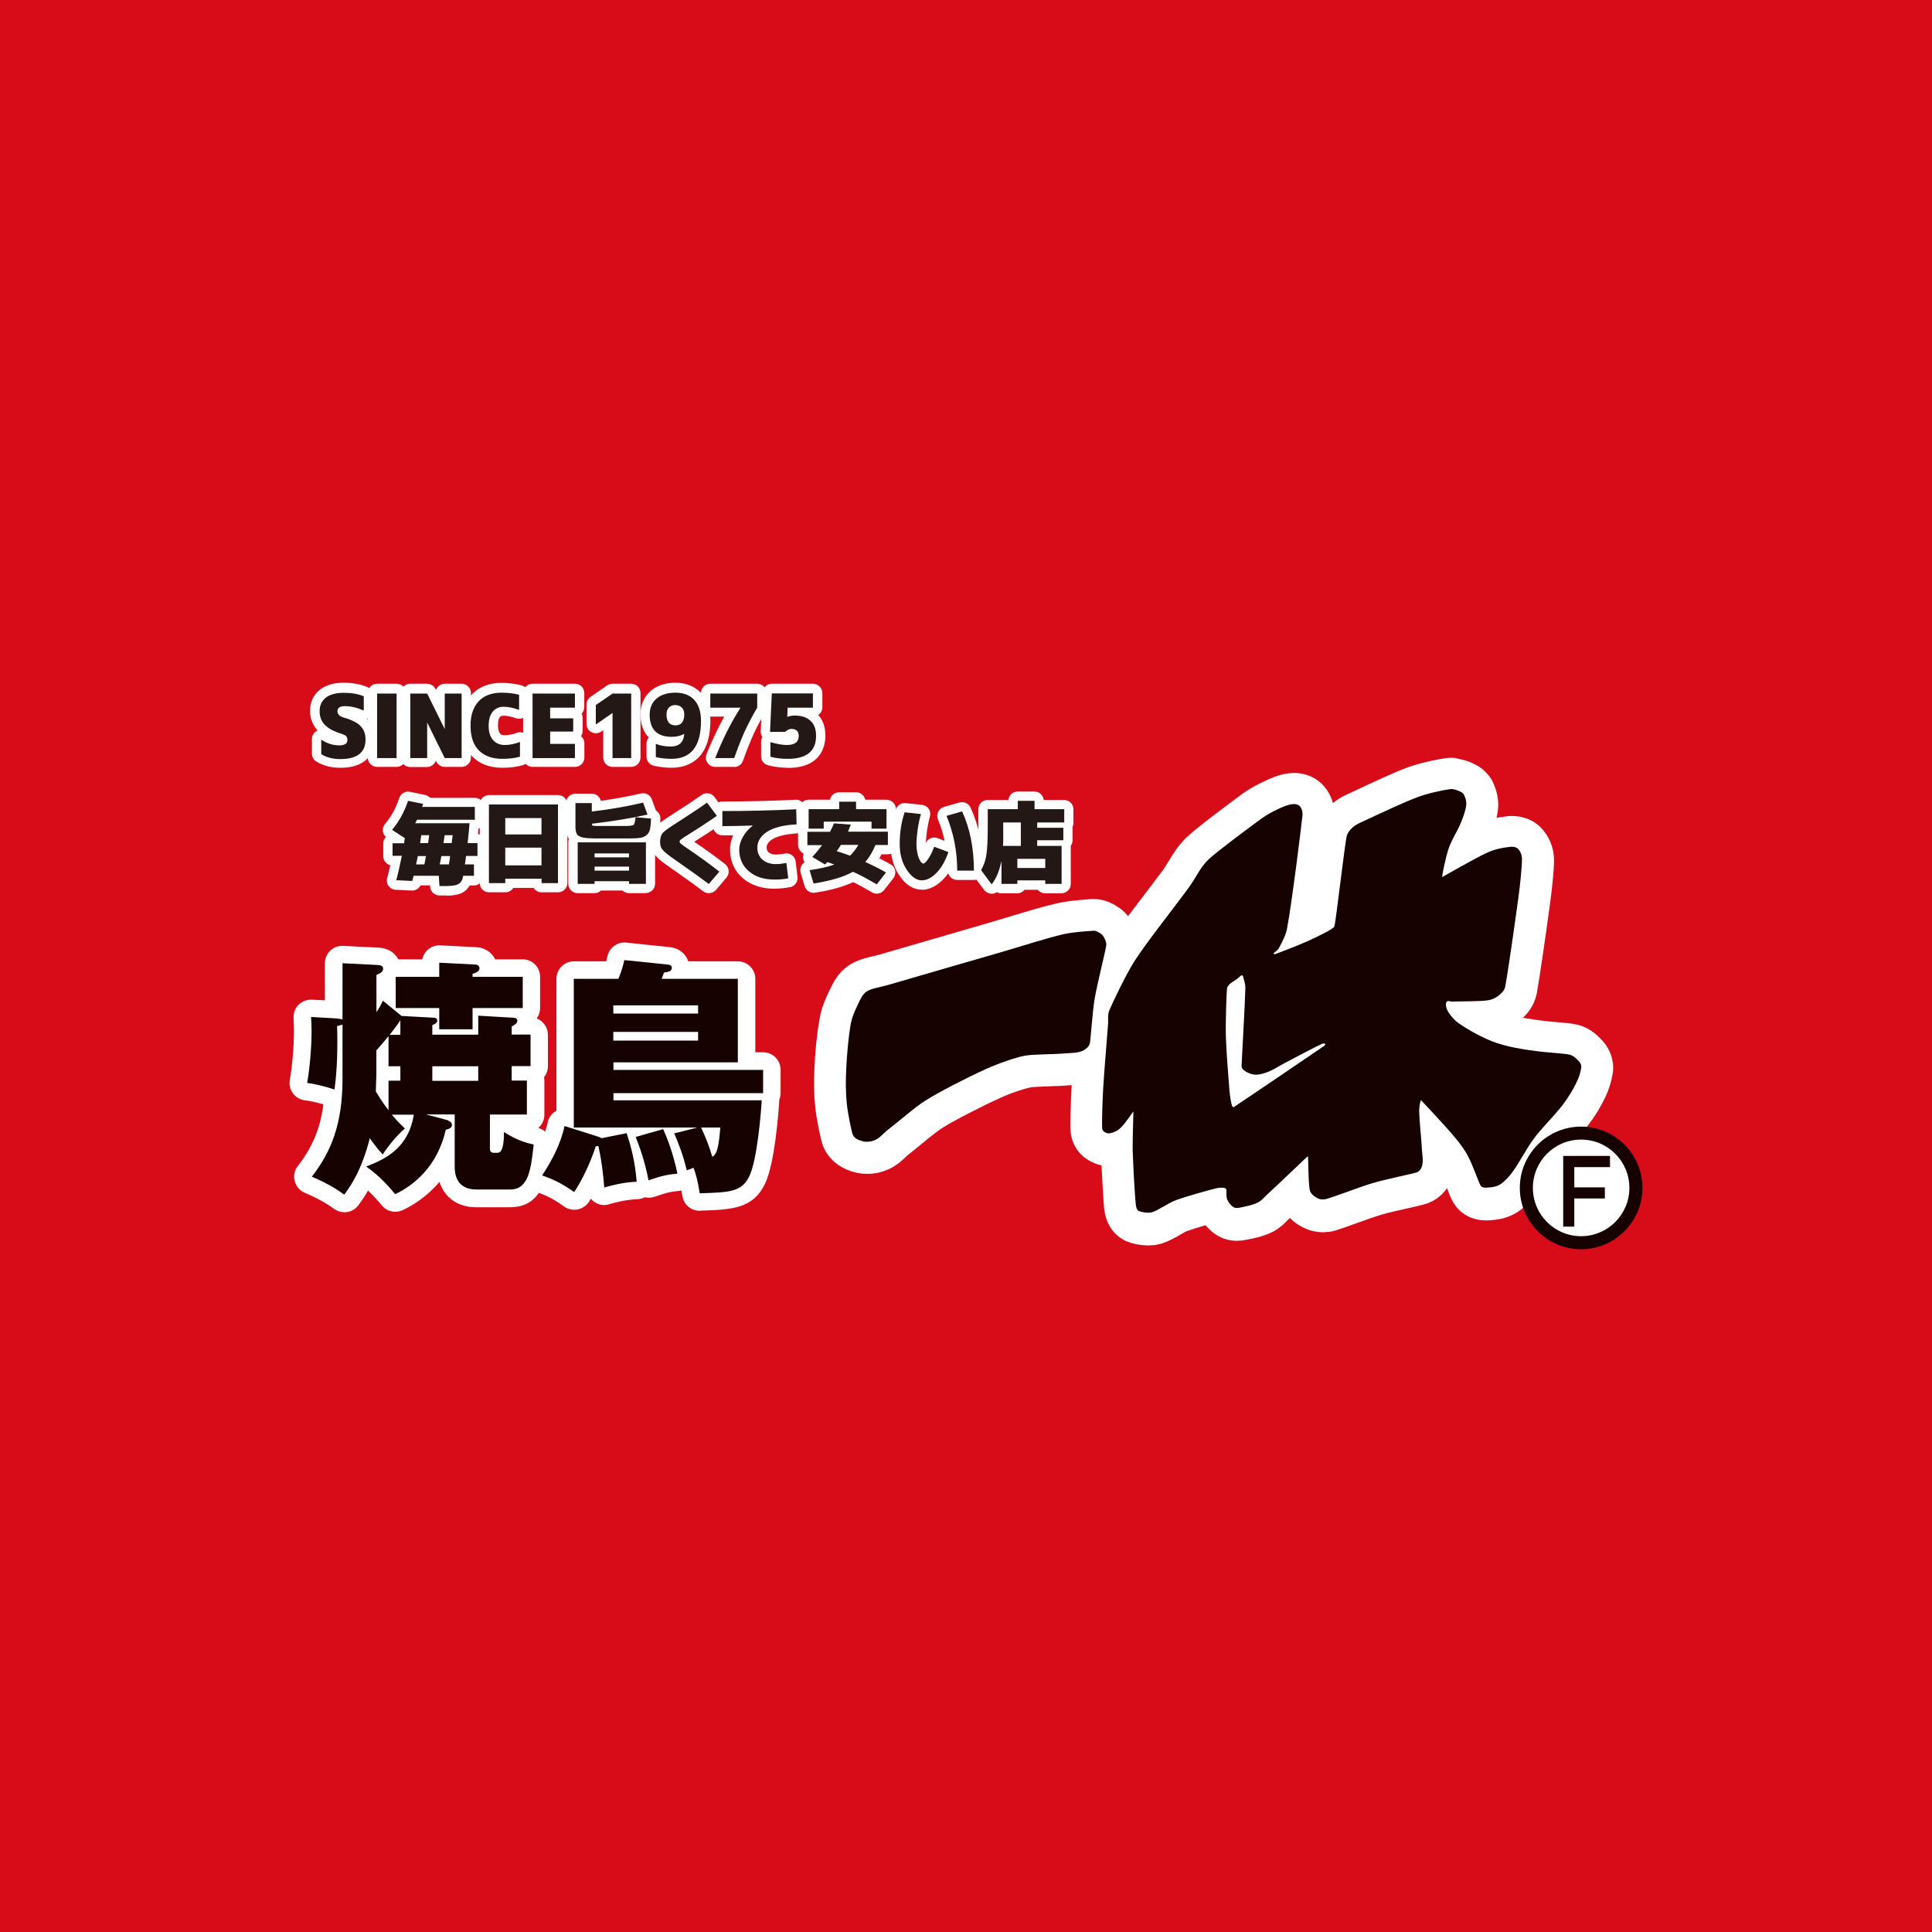<?xml version="1.0" encoding="UTF-8"?>
<svg xmlns="http://www.w3.org/2000/svg" xmlns:xlink="http://www.w3.org/1999/xlink" width="60px" height="60px" viewBox="0 0 60 60" version="1.1">
<g id="surface1">
<rect x="0" y="0" width="60" height="60" style="fill:rgb(84.314%,4.706%,9.412%);fill-opacity:1;stroke:none;"/>
<path style=" stroke:none;fill-rule:nonzero;fill:rgb(100%,100%,100%);fill-opacity:1;" d="M 11.297 22.051 C 11.094 21.961 10.898 21.914 10.703 21.914 C 10.555 21.914 10.48 21.969 10.48 22.074 C 10.48 22.164 10.539 22.227 10.664 22.266 C 10.922 22.34 11.102 22.43 11.199 22.535 C 11.301 22.641 11.352 22.777 11.352 22.953 C 11.352 23.355 11.09 23.559 10.566 23.559 C 10.34 23.559 10.141 23.508 9.977 23.406 L 9.977 22.953 C 10.152 23.074 10.34 23.133 10.539 23.133 C 10.703 23.133 10.789 23.078 10.789 22.969 C 10.789 22.918 10.773 22.879 10.75 22.852 C 10.727 22.824 10.676 22.797 10.609 22.773 C 10.367 22.699 10.191 22.605 10.086 22.492 C 9.977 22.379 9.926 22.238 9.926 22.074 C 9.926 21.895 9.988 21.754 10.117 21.652 C 10.246 21.551 10.434 21.5 10.68 21.5 C 10.926 21.5 11.129 21.539 11.297 21.609 L 11.297 22.059 Z M 11.297 22.051 "/>
<path style=" stroke:none;fill-rule:nonzero;fill:rgb(100%,100%,100%);fill-opacity:1;" d="M 10.566 23.844 C 10.289 23.844 10.039 23.781 9.828 23.652 C 9.738 23.602 9.688 23.504 9.688 23.406 L 9.688 22.953 C 9.688 22.844 9.746 22.746 9.84 22.699 C 9.848 22.691 9.859 22.691 9.863 22.684 C 9.711 22.516 9.629 22.312 9.629 22.074 C 9.629 21.805 9.734 21.578 9.934 21.422 C 10.113 21.277 10.363 21.203 10.676 21.203 C 10.953 21.203 11.199 21.25 11.406 21.336 C 11.512 21.383 11.582 21.488 11.582 21.602 L 11.582 22.051 C 11.582 22.148 11.531 22.238 11.449 22.293 C 11.434 22.305 11.414 22.312 11.395 22.32 C 11.398 22.324 11.398 22.324 11.406 22.328 C 11.559 22.488 11.637 22.699 11.637 22.949 C 11.637 23.219 11.531 23.844 10.566 23.844 Z M 10.566 23.844 "/>
<path style=" stroke:none;fill-rule:nonzero;fill:rgb(100%,100%,100%);fill-opacity:1;" d="M 11.711 23.527 L 11.711 21.523 L 12.316 21.523 L 12.316 23.527 Z M 11.711 23.527 "/>
<path style=" stroke:none;fill-rule:nonzero;fill:rgb(100%,100%,100%);fill-opacity:1;" d="M 12.316 23.816 L 11.711 23.816 C 11.551 23.816 11.422 23.688 11.422 23.527 L 11.422 21.523 C 11.422 21.363 11.551 21.234 11.711 21.234 L 12.316 21.234 C 12.477 21.234 12.605 21.363 12.605 21.523 L 12.605 23.527 C 12.605 23.688 12.477 23.816 12.316 23.816 Z M 12 23.238 L 12.023 23.238 L 12.023 21.816 L 12 21.816 Z M 12 23.238 "/>
<path style=" stroke:none;fill-rule:nonzero;fill:rgb(100%,100%,100%);fill-opacity:1;" d="M 13.809 22.621 L 13.812 22.621 L 13.812 21.523 L 14.336 21.523 L 14.336 23.531 L 13.812 23.531 L 13.27 22.434 L 13.266 22.434 L 13.266 23.531 L 12.742 23.531 L 12.742 21.523 L 13.266 21.523 Z M 13.809 22.621 "/>
<path style=" stroke:none;fill-rule:nonzero;fill:rgb(100%,100%,100%);fill-opacity:1;" d="M 14.336 23.816 L 13.812 23.816 C 13.703 23.816 13.602 23.754 13.551 23.656 L 13.535 23.625 C 13.496 23.738 13.387 23.82 13.262 23.82 L 12.738 23.82 C 12.578 23.82 12.449 23.691 12.449 23.531 L 12.449 21.523 C 12.449 21.363 12.578 21.234 12.738 21.234 L 13.262 21.234 C 13.371 21.234 13.473 21.297 13.523 21.395 L 13.539 21.426 C 13.578 21.316 13.688 21.234 13.812 21.234 L 14.336 21.234 C 14.496 21.234 14.625 21.363 14.625 21.523 L 14.625 23.527 C 14.625 23.688 14.496 23.816 14.336 23.816 Z M 13.992 23.238 L 14.047 23.238 L 14.047 22.797 C 13.996 22.863 13.918 22.906 13.828 22.914 Z M 13.031 21.816 L 13.031 22.262 C 13.082 22.191 13.16 22.148 13.246 22.141 L 13.086 21.816 Z M 13.031 21.816 "/>
<path style=" stroke:none;fill-rule:nonzero;fill:rgb(100%,100%,100%);fill-opacity:1;" d="M 15.176 22.523 C 15.176 22.715 15.219 22.863 15.309 22.965 C 15.398 23.066 15.52 23.121 15.672 23.121 C 15.82 23.121 15.984 23.09 16.148 23.027 L 16.148 23.484 C 15.98 23.531 15.797 23.551 15.602 23.551 C 15.289 23.551 15.047 23.465 14.871 23.289 C 14.699 23.113 14.613 22.859 14.613 22.523 C 14.613 22.191 14.699 21.945 14.863 21.766 C 15.031 21.586 15.27 21.496 15.574 21.496 C 15.766 21.496 15.953 21.516 16.121 21.562 L 16.121 22.031 C 15.941 21.965 15.781 21.934 15.641 21.934 C 15.504 21.934 15.383 21.984 15.301 22.086 C 15.219 22.184 15.176 22.332 15.176 22.523 Z M 15.176 22.523 "/>
<path style=" stroke:none;fill-rule:nonzero;fill:rgb(100%,100%,100%);fill-opacity:1;" d="M 15.602 23.844 C 15.211 23.844 14.895 23.727 14.668 23.496 C 14.441 23.266 14.324 22.938 14.324 22.523 C 14.324 22.113 14.434 21.801 14.652 21.566 C 14.879 21.328 15.188 21.207 15.574 21.207 C 15.797 21.207 16.004 21.234 16.199 21.285 C 16.324 21.32 16.414 21.434 16.414 21.566 L 16.414 22.031 C 16.414 22.129 16.367 22.215 16.289 22.27 C 16.211 22.324 16.113 22.336 16.023 22.305 C 15.879 22.254 15.75 22.227 15.641 22.227 C 15.559 22.227 15.535 22.254 15.523 22.27 C 15.5 22.297 15.465 22.363 15.465 22.527 C 15.465 22.609 15.477 22.719 15.527 22.777 C 15.551 22.809 15.586 22.832 15.672 22.832 C 15.789 22.832 15.914 22.809 16.051 22.758 C 16.141 22.727 16.238 22.738 16.316 22.793 C 16.391 22.848 16.441 22.934 16.441 23.031 L 16.441 23.488 C 16.441 23.617 16.352 23.734 16.227 23.766 C 16.031 23.82 15.82 23.844 15.602 23.844 Z M 15.602 23.844 "/>
<path style=" stroke:none;fill-rule:nonzero;fill:rgb(100%,100%,100%);fill-opacity:1;" d="M 17.801 22.293 L 17.801 22.703 L 17.086 22.703 L 17.086 23.09 L 17.855 23.09 L 17.855 23.531 L 16.539 23.531 L 16.539 21.523 L 17.855 21.523 L 17.855 21.965 L 17.086 21.965 L 17.086 22.297 L 17.801 22.297 Z M 17.801 22.293 "/>
<path style=" stroke:none;fill-rule:nonzero;fill:rgb(100%,100%,100%);fill-opacity:1;" d="M 17.855 23.816 L 16.539 23.816 C 16.379 23.816 16.246 23.688 16.246 23.527 L 16.246 21.523 C 16.246 21.363 16.379 21.234 16.539 21.234 L 17.855 21.234 C 18.016 21.234 18.145 21.363 18.145 21.523 L 18.145 21.961 C 18.145 22.043 18.113 22.113 18.062 22.164 C 18.078 22.203 18.094 22.246 18.094 22.289 L 18.094 22.703 C 18.094 22.762 18.074 22.816 18.043 22.863 C 18.109 22.918 18.148 22.996 18.148 23.086 L 18.148 23.527 C 18.148 23.688 18.016 23.816 17.859 23.816 Z M 16.828 23.238 L 16.84 23.238 C 16.84 23.238 16.832 23.227 16.828 23.219 Z M 16.828 22.422 L 16.828 22.578 C 16.844 22.547 16.859 22.523 16.887 22.5 C 16.863 22.477 16.844 22.449 16.828 22.422 Z M 16.828 21.812 L 16.828 21.836 C 16.828 21.836 16.836 21.82 16.84 21.812 Z M 16.828 21.812 "/>
<path style=" stroke:none;fill-rule:nonzero;fill:rgb(100%,100%,100%);fill-opacity:1;" d="M 19.023 21.523 L 19.602 21.523 L 19.602 23.527 L 19.023 23.527 L 19.023 22.129 L 18.504 22.484 L 18.504 21.879 Z M 19.023 21.523 "/>
<path style=" stroke:none;fill-rule:nonzero;fill:rgb(100%,100%,100%);fill-opacity:1;" d="M 19.602 23.816 L 19.023 23.816 C 18.863 23.816 18.734 23.688 18.734 23.527 L 18.734 22.676 L 18.668 22.723 C 18.578 22.781 18.465 22.789 18.371 22.738 C 18.273 22.691 18.215 22.59 18.215 22.484 L 18.215 21.879 C 18.215 21.785 18.262 21.695 18.34 21.641 L 18.863 21.281 C 18.91 21.25 18.969 21.234 19.023 21.234 L 19.602 21.234 C 19.762 21.234 19.891 21.363 19.891 21.523 L 19.891 23.527 C 19.891 23.688 19.762 23.816 19.602 23.816 Z M 19.074 21.844 C 19.199 21.863 19.297 21.969 19.312 22.094 L 19.312 21.812 L 19.113 21.812 Z M 19.074 21.844 "/>
<path style=" stroke:none;fill-rule:nonzero;fill:rgb(100%,100%,100%);fill-opacity:1;" d="M 21.254 22.773 L 21.246 22.773 C 21.141 22.836 21.016 22.867 20.863 22.867 C 20.406 22.867 20.176 22.637 20.176 22.18 C 20.176 21.969 20.246 21.801 20.391 21.68 C 20.531 21.559 20.727 21.496 20.977 21.496 C 21.227 21.496 21.422 21.57 21.559 21.719 C 21.699 21.871 21.77 22.086 21.77 22.371 C 21.77 23.16 21.461 23.551 20.852 23.551 C 20.699 23.551 20.539 23.535 20.367 23.496 L 20.367 23.086 C 20.512 23.141 20.664 23.168 20.824 23.168 C 21.094 23.168 21.234 23.035 21.25 22.773 Z M 20.977 21.879 C 20.891 21.879 20.824 21.906 20.773 21.957 C 20.727 22.012 20.699 22.078 20.699 22.172 C 20.699 22.398 20.793 22.512 20.977 22.512 C 21.156 22.512 21.25 22.398 21.25 22.172 C 21.25 22.082 21.227 22.012 21.176 21.961 C 21.125 21.906 21.059 21.883 20.977 21.883 Z M 20.977 21.879 "/>
<path style=" stroke:none;fill-rule:nonzero;fill:rgb(100%,100%,100%);fill-opacity:1;" d="M 20.852 23.844 C 20.684 23.844 20.496 23.824 20.309 23.781 C 20.176 23.754 20.078 23.637 20.078 23.5 L 20.078 23.086 C 20.078 23.02 20.105 22.953 20.148 22.902 C 19.98 22.734 19.891 22.492 19.891 22.18 C 19.891 21.887 20 21.641 20.203 21.461 C 20.398 21.293 20.656 21.203 20.977 21.203 C 21.297 21.203 21.578 21.312 21.773 21.523 C 21.965 21.727 22.062 22.012 22.062 22.371 C 22.062 23.648 21.305 23.844 20.852 23.844 Z M 21.441 22.559 C 21.441 22.559 21.465 22.578 21.473 22.594 C 21.477 22.559 21.477 22.523 21.48 22.488 C 21.469 22.516 21.457 22.539 21.441 22.562 Z M 21.441 22.559 "/>
<path style=" stroke:none;fill-rule:nonzero;fill:rgb(100%,100%,100%);fill-opacity:1;" d="M 22.992 21.977 L 22.992 21.965 L 22.059 21.965 L 22.059 21.523 L 23.516 21.523 L 23.516 21.965 C 23.367 22.219 23.238 22.461 23.129 22.699 C 23.023 22.934 22.914 23.211 22.801 23.531 L 22.211 23.531 C 22.434 22.961 22.691 22.445 22.992 21.977 Z M 22.992 21.977 "/>
<path style=" stroke:none;fill-rule:nonzero;fill:rgb(100%,100%,100%);fill-opacity:1;" d="M 22.801 23.816 L 22.211 23.816 C 22.117 23.816 22.027 23.77 21.973 23.691 C 21.918 23.613 21.906 23.512 21.941 23.426 C 22.105 23.012 22.289 22.621 22.492 22.254 L 22.059 22.254 C 21.898 22.254 21.77 22.125 21.77 21.965 L 21.77 21.523 C 21.77 21.363 21.898 21.234 22.059 21.234 L 23.516 21.234 C 23.676 21.234 23.805 21.363 23.805 21.523 L 23.805 21.965 C 23.805 22.016 23.793 22.066 23.766 22.113 C 23.621 22.359 23.496 22.594 23.395 22.816 C 23.293 23.043 23.184 23.316 23.074 23.625 C 23.035 23.738 22.926 23.82 22.801 23.82 Z M 22.801 23.816 "/>
<path style=" stroke:none;fill-rule:nonzero;fill:rgb(100%,100%,100%);fill-opacity:1;" d="M 24.684 22.211 C 24.895 22.211 25.059 22.266 25.172 22.371 C 25.289 22.48 25.344 22.637 25.344 22.84 C 25.344 23.316 25.051 23.555 24.461 23.555 C 24.273 23.555 24.094 23.531 23.926 23.488 L 23.926 23.035 C 24.125 23.094 24.297 23.121 24.434 23.121 C 24.684 23.121 24.805 23.031 24.805 22.844 C 24.805 22.695 24.727 22.621 24.574 22.621 C 24.516 22.621 24.449 22.656 24.379 22.719 L 23.914 22.719 L 23.969 21.523 L 25.246 21.523 L 25.246 21.961 L 24.461 21.961 L 24.449 22.25 L 24.453 22.25 C 24.531 22.223 24.609 22.211 24.684 22.211 Z M 24.684 22.211 "/>
<path style=" stroke:none;fill-rule:nonzero;fill:rgb(100%,100%,100%);fill-opacity:1;" d="M 24.461 23.844 C 24.25 23.844 24.047 23.816 23.852 23.766 C 23.727 23.734 23.637 23.621 23.637 23.488 L 23.637 23.035 C 23.637 22.984 23.652 22.934 23.676 22.887 C 23.641 22.836 23.621 22.77 23.625 22.703 L 23.68 21.512 C 23.688 21.355 23.816 21.234 23.969 21.234 L 25.246 21.234 C 25.406 21.234 25.539 21.363 25.539 21.523 L 25.539 21.965 C 25.539 22.066 25.488 22.152 25.41 22.203 C 25.559 22.363 25.633 22.582 25.633 22.844 C 25.633 23.148 25.52 23.848 24.465 23.848 Z M 24.215 22.43 L 24.223 22.43 C 24.223 22.43 24.219 22.426 24.215 22.422 Z M 24.215 22.43 "/>
<path style=" stroke:none;fill-rule:nonzero;fill:rgb(13.725%,9.412%,8.235%);fill-opacity:1;" d="M 11.297 22.066 C 11.094 21.977 10.898 21.93 10.703 21.93 C 10.555 21.93 10.48 21.984 10.48 22.086 C 10.48 22.18 10.539 22.242 10.664 22.281 C 10.922 22.355 11.102 22.445 11.199 22.551 C 11.301 22.656 11.352 22.793 11.352 22.969 C 11.352 23.371 11.09 23.574 10.566 23.574 C 10.34 23.574 10.141 23.523 9.977 23.422 L 9.977 22.969 C 10.152 23.09 10.34 23.148 10.539 23.148 C 10.703 23.148 10.789 23.094 10.789 22.984 C 10.789 22.934 10.773 22.891 10.75 22.863 C 10.727 22.836 10.676 22.812 10.609 22.789 C 10.367 22.715 10.191 22.621 10.086 22.508 C 9.977 22.395 9.926 22.254 9.926 22.09 C 9.926 21.91 9.988 21.77 10.117 21.668 C 10.246 21.566 10.434 21.516 10.68 21.516 C 10.926 21.516 11.129 21.551 11.297 21.625 L 11.297 22.074 Z M 11.297 22.066 "/>
<path style=" stroke:none;fill-rule:nonzero;fill:rgb(13.725%,9.412%,8.235%);fill-opacity:1;" d="M 11.711 23.543 L 11.711 21.539 L 12.316 21.539 L 12.316 23.543 Z M 11.711 23.543 "/>
<path style=" stroke:none;fill-rule:nonzero;fill:rgb(13.725%,9.412%,8.235%);fill-opacity:1;" d="M 13.809 22.637 L 13.812 22.637 L 13.812 21.539 L 14.336 21.539 L 14.336 23.543 L 13.812 23.543 L 13.27 22.445 L 13.266 22.445 L 13.266 23.543 L 12.742 23.543 L 12.742 21.539 L 13.266 21.539 Z M 13.809 22.637 "/>
<path style=" stroke:none;fill-rule:nonzero;fill:rgb(13.725%,9.412%,8.235%);fill-opacity:1;" d="M 15.176 22.539 C 15.176 22.73 15.219 22.879 15.309 22.98 C 15.398 23.082 15.52 23.137 15.672 23.137 C 15.82 23.137 15.984 23.105 16.148 23.043 L 16.148 23.5 C 15.98 23.547 15.797 23.566 15.602 23.566 C 15.289 23.566 15.047 23.48 14.871 23.305 C 14.699 23.129 14.613 22.875 14.613 22.539 C 14.613 22.203 14.699 21.961 14.863 21.781 C 15.031 21.602 15.27 21.512 15.574 21.512 C 15.766 21.512 15.953 21.531 16.121 21.578 L 16.121 22.047 C 15.941 21.98 15.781 21.949 15.641 21.949 C 15.504 21.949 15.383 22 15.301 22.102 C 15.219 22.199 15.176 22.348 15.176 22.539 Z M 15.176 22.539 "/>
<path style=" stroke:none;fill-rule:nonzero;fill:rgb(13.725%,9.412%,8.235%);fill-opacity:1;" d="M 17.801 22.305 L 17.801 22.719 L 17.086 22.719 L 17.086 23.102 L 17.855 23.102 L 17.855 23.543 L 16.539 23.543 L 16.539 21.539 L 17.855 21.539 L 17.855 21.977 L 17.086 21.977 L 17.086 22.309 L 17.801 22.309 Z M 17.801 22.305 "/>
<path style=" stroke:none;fill-rule:nonzero;fill:rgb(13.725%,9.412%,8.235%);fill-opacity:1;" d="M 19.023 21.539 L 19.602 21.539 L 19.602 23.543 L 19.023 23.543 L 19.023 22.141 L 18.504 22.5 L 18.504 21.895 Z M 19.023 21.539 "/>
<path style=" stroke:none;fill-rule:nonzero;fill:rgb(13.725%,9.412%,8.235%);fill-opacity:1;" d="M 21.254 22.789 L 21.246 22.789 C 21.141 22.852 21.016 22.883 20.863 22.883 C 20.406 22.883 20.176 22.652 20.176 22.195 C 20.176 21.984 20.246 21.816 20.391 21.695 C 20.531 21.574 20.727 21.512 20.977 21.512 C 21.227 21.512 21.422 21.586 21.559 21.734 C 21.699 21.887 21.77 22.102 21.77 22.387 C 21.77 23.176 21.461 23.566 20.852 23.566 C 20.699 23.566 20.539 23.551 20.367 23.512 L 20.367 23.102 C 20.512 23.156 20.664 23.184 20.824 23.184 C 21.094 23.184 21.234 23.051 21.25 22.789 Z M 20.977 21.895 C 20.891 21.895 20.824 21.922 20.773 21.973 C 20.727 22.023 20.699 22.094 20.699 22.184 C 20.699 22.414 20.793 22.527 20.977 22.527 C 21.156 22.527 21.25 22.414 21.25 22.184 C 21.25 22.098 21.227 22.027 21.176 21.977 C 21.125 21.922 21.059 21.898 20.977 21.898 Z M 20.977 21.895 "/>
<path style=" stroke:none;fill-rule:nonzero;fill:rgb(13.725%,9.412%,8.235%);fill-opacity:1;" d="M 22.992 21.988 L 22.992 21.977 L 22.059 21.977 L 22.059 21.539 L 23.516 21.539 L 23.516 21.977 C 23.367 22.23 23.238 22.477 23.129 22.711 C 23.023 22.945 22.914 23.223 22.801 23.543 L 22.211 23.543 C 22.434 22.977 22.691 22.457 22.992 21.988 Z M 22.992 21.988 "/>
<path style=" stroke:none;fill-rule:nonzero;fill:rgb(13.725%,9.412%,8.235%);fill-opacity:1;" d="M 24.684 22.223 C 24.895 22.223 25.059 22.277 25.172 22.387 C 25.289 22.492 25.344 22.648 25.344 22.852 C 25.344 23.328 25.051 23.566 24.461 23.566 C 24.273 23.566 24.094 23.547 23.926 23.5 L 23.926 23.047 C 24.125 23.105 24.297 23.137 24.434 23.137 C 24.684 23.137 24.805 23.043 24.805 22.855 C 24.805 22.707 24.727 22.637 24.574 22.637 C 24.516 22.637 24.449 22.668 24.379 22.73 L 23.914 22.73 L 23.969 21.535 L 25.246 21.535 L 25.246 21.977 L 24.461 21.977 L 24.449 22.262 L 24.453 22.262 C 24.531 22.234 24.609 22.223 24.684 22.223 Z M 24.684 22.223 "/>
<path style=" stroke:none;fill-rule:nonzero;fill:rgb(100%,100%,100%);fill-opacity:1;" d="M 12.191 26.586 L 12.191 26.188 L 12.551 26.188 C 12.551 26.172 12.555 26.145 12.559 26.109 C 12.566 26.074 12.57 26.051 12.574 26.031 L 12.176 25.773 C 12.398 25.508 12.562 25.203 12.672 24.871 L 13.141 24.965 C 13.137 24.98 13.129 25.012 13.109 25.059 L 14.746 25.059 L 14.746 25.457 L 12.953 25.457 C 12.953 25.457 12.934 25.488 12.922 25.512 C 12.91 25.535 12.902 25.551 12.898 25.566 L 14.582 25.566 C 14.574 25.703 14.551 25.91 14.523 26.184 L 14.828 26.184 L 14.828 26.582 L 14.473 26.582 C 14.461 26.691 14.449 26.777 14.438 26.844 L 14.719 26.844 L 14.719 27.199 L 14.383 27.199 C 14.383 27.199 14.379 27.207 14.379 27.211 C 14.379 27.219 14.379 27.227 14.379 27.227 C 14.359 27.336 14.312 27.414 14.238 27.453 C 14.164 27.496 14.043 27.516 13.871 27.516 L 13.648 27.516 C 13.648 27.48 13.641 27.426 13.637 27.359 C 13.633 27.289 13.629 27.234 13.629 27.199 L 12.844 27.199 C 12.84 27.219 12.832 27.246 12.824 27.281 C 12.812 27.316 12.805 27.344 12.801 27.359 L 12.305 27.336 C 12.371 27.098 12.426 26.844 12.48 26.578 L 12.195 26.578 Z M 13.18 26.844 C 13.191 26.789 13.207 26.703 13.23 26.586 L 12.977 26.586 C 12.953 26.691 12.938 26.777 12.922 26.844 Z M 13.297 26.184 L 13.328 25.938 L 13.082 25.938 C 13.074 25.992 13.062 26.074 13.047 26.184 Z M 13.66 26.844 L 13.941 26.844 C 13.945 26.82 13.953 26.777 13.961 26.719 C 13.969 26.664 13.977 26.617 13.977 26.586 L 13.707 26.586 C 13.684 26.703 13.672 26.789 13.656 26.844 Z M 13.773 26.184 L 14.027 26.184 C 14.043 26.074 14.051 25.992 14.059 25.938 L 13.809 25.938 Z M 13.773 26.184 "/>
<path style=" stroke:none;fill-rule:nonzero;fill:rgb(100%,100%,100%);fill-opacity:1;" d="M 13.867 27.809 L 13.648 27.809 C 13.5 27.809 13.375 27.699 13.359 27.551 C 13.359 27.535 13.359 27.516 13.355 27.496 L 13.059 27.496 C 13.008 27.598 12.898 27.664 12.781 27.656 L 12.289 27.633 C 12.199 27.629 12.121 27.586 12.066 27.516 C 12.016 27.445 12 27.355 12.023 27.27 C 12.059 27.141 12.09 27.008 12.121 26.871 C 11.996 26.836 11.902 26.727 11.902 26.59 L 11.902 26.191 C 11.902 26.113 11.934 26.047 11.984 25.992 C 11.934 25.949 11.902 25.887 11.891 25.824 C 11.879 25.738 11.902 25.656 11.953 25.594 C 12.152 25.359 12.301 25.086 12.398 24.785 C 12.441 24.645 12.586 24.559 12.734 24.59 L 13.199 24.688 C 13.262 24.699 13.316 24.734 13.359 24.777 L 14.746 24.777 C 14.906 24.777 15.039 24.906 15.039 25.066 L 15.039 25.465 C 15.039 25.586 14.965 25.688 14.859 25.734 C 14.855 25.785 14.852 25.844 14.844 25.906 C 14.996 25.914 15.117 26.039 15.117 26.195 L 15.117 26.594 C 15.117 26.684 15.074 26.766 15.004 26.82 C 15.004 26.828 15.004 26.844 15.004 26.852 L 15.004 27.211 C 15.004 27.371 14.875 27.5 14.715 27.5 L 14.586 27.5 C 14.523 27.613 14.445 27.676 14.375 27.715 C 14.254 27.781 14.094 27.816 13.863 27.816 Z M 13.906 27.137 C 13.91 27.156 13.914 27.172 13.914 27.191 L 13.914 27.234 C 14.016 27.23 14.066 27.219 14.086 27.211 C 14.086 27.207 14.086 27.199 14.09 27.184 C 14.09 27.18 14.09 27.176 14.09 27.172 C 14.094 27.141 14.105 27.109 14.121 27.078 C 14.07 27.117 14.008 27.141 13.941 27.141 L 13.898 27.141 Z M 12.719 26.426 C 12.719 26.426 12.727 26.434 12.727 26.441 C 12.746 26.406 12.773 26.375 12.809 26.352 C 12.805 26.348 12.801 26.344 12.797 26.336 C 12.777 26.371 12.75 26.402 12.719 26.426 Z M 14.211 26.414 C 14.211 26.414 14.223 26.43 14.227 26.434 C 14.246 26.406 14.266 26.383 14.293 26.363 C 14.289 26.355 14.281 26.348 14.277 26.344 C 14.262 26.371 14.238 26.395 14.211 26.414 Z M 13.469 26.422 C 13.469 26.422 13.469 26.426 13.473 26.426 C 13.477 26.422 13.48 26.418 13.484 26.414 C 13.477 26.418 13.473 26.422 13.469 26.422 Z M 13.539 26.352 C 13.539 26.352 13.531 26.359 13.531 26.363 C 13.535 26.359 13.539 26.359 13.543 26.355 C 13.543 26.355 13.543 26.352 13.539 26.352 Z M 12.789 25.84 C 12.789 25.84 12.801 25.855 12.809 25.863 C 12.809 25.859 12.809 25.852 12.812 25.848 C 12.805 25.844 12.797 25.844 12.789 25.84 Z M 12.594 25.703 L 12.672 25.754 C 12.672 25.754 12.66 25.738 12.656 25.734 C 12.641 25.711 12.629 25.684 12.621 25.664 C 12.609 25.676 12.602 25.691 12.594 25.703 Z M 12.594 25.703 "/>
<path style=" stroke:none;fill-rule:nonzero;fill:rgb(100%,100%,100%);fill-opacity:1;" d="M 15.691 27.289 L 15.691 27.426 L 15.184 27.426 L 15.184 24.984 L 17.328 24.984 L 17.328 27.426 L 16.82 27.426 L 16.82 27.289 Z M 16.816 25.914 L 16.816 25.406 L 15.691 25.406 L 15.691 25.914 Z M 15.691 26.875 L 16.816 26.875 L 16.816 26.324 L 15.691 26.324 Z M 15.691 26.875 "/>
<path style=" stroke:none;fill-rule:nonzero;fill:rgb(100%,100%,100%);fill-opacity:1;" d="M 17.324 27.711 L 16.816 27.711 C 16.711 27.711 16.621 27.656 16.574 27.574 L 15.941 27.574 C 15.891 27.656 15.797 27.711 15.695 27.711 L 15.188 27.711 C 15.027 27.711 14.898 27.582 14.898 27.422 L 14.898 24.98 C 14.898 24.82 15.027 24.691 15.188 24.691 L 17.328 24.691 C 17.488 24.691 17.621 24.82 17.621 24.98 L 17.621 27.422 C 17.621 27.582 17.488 27.711 17.328 27.711 Z M 17.02 27.078 C 17.02 27.078 17.031 27.09 17.035 27.098 L 17.035 27.066 C 17.035 27.066 17.023 27.078 17.02 27.082 Z M 15.473 27.062 L 15.473 27.094 C 15.473 27.094 15.484 27.082 15.488 27.078 C 15.484 27.074 15.477 27.066 15.473 27.059 Z M 17.02 26.117 C 17.02 26.117 17.031 26.129 17.035 26.137 L 17.035 26.102 C 17.035 26.102 17.023 26.113 17.02 26.117 Z M 15.473 26.102 L 15.473 26.137 C 15.473 26.137 15.484 26.125 15.488 26.117 C 15.484 26.113 15.477 26.109 15.473 26.102 Z M 15.473 26.102 "/>
<path style=" stroke:none;fill-rule:nonzero;fill:rgb(100%,100%,100%);fill-opacity:1;" d="M 19 25.652 L 19.414 25.652 C 19.559 25.652 19.648 25.641 19.676 25.617 C 19.703 25.594 19.727 25.516 19.738 25.379 L 20.219 25.422 C 20.215 25.562 20.203 25.672 20.188 25.746 C 20.172 25.824 20.137 25.883 20.086 25.93 C 20.031 25.977 19.969 26.004 19.887 26.02 C 19.812 26.031 19.699 26.039 19.547 26.039 L 18.586 26.039 C 18.371 26.039 18.211 26.031 18.109 26.012 C 18.012 25.988 17.949 25.957 17.922 25.914 C 17.891 25.867 17.871 25.789 17.871 25.684 L 17.871 24.941 L 18.379 24.941 L 18.379 25.203 C 18.969 25.133 19.496 25.039 19.973 24.926 L 20.109 25.297 C 19.613 25.41 19.039 25.504 18.383 25.582 C 18.387 25.613 18.391 25.637 18.406 25.641 C 18.422 25.648 18.484 25.652 18.586 25.652 Z M 18.465 27.367 L 18.465 27.449 L 17.941 27.449 L 17.941 26.16 L 20.059 26.16 L 20.059 27.449 L 19.535 27.449 L 19.535 27.367 Z M 19.535 26.625 L 19.535 26.504 L 18.465 26.504 L 18.465 26.625 Z M 18.465 27.039 L 19.535 27.039 L 19.535 26.914 L 18.465 26.914 Z M 18.465 27.039 "/>
<path style=" stroke:none;fill-rule:nonzero;fill:rgb(100%,100%,100%);fill-opacity:1;" d="M 20.059 27.738 L 19.535 27.738 C 19.457 27.738 19.387 27.707 19.332 27.656 L 18.664 27.656 C 18.613 27.707 18.543 27.738 18.461 27.738 L 17.941 27.738 C 17.781 27.738 17.648 27.609 17.648 27.449 L 17.648 26.16 C 17.648 26.125 17.656 26.09 17.668 26.059 C 17.609 25.961 17.578 25.836 17.578 25.68 L 17.578 24.938 C 17.578 24.777 17.711 24.648 17.871 24.648 L 18.379 24.648 C 18.516 24.648 18.629 24.742 18.66 24.871 C 19.113 24.805 19.531 24.73 19.906 24.641 C 20.047 24.609 20.191 24.684 20.242 24.82 L 20.371 25.172 C 20.457 25.223 20.512 25.32 20.508 25.426 C 20.504 25.586 20.488 25.711 20.469 25.801 C 20.445 25.91 20.398 26.004 20.332 26.078 C 20.34 26.105 20.344 26.129 20.344 26.156 L 20.344 27.445 C 20.344 27.605 20.211 27.734 20.051 27.734 Z M 18.164 25.391 Z M 18.164 25.391 "/>
<path style=" stroke:none;fill-rule:nonzero;fill:rgb(100%,100%,100%);fill-opacity:1;" d="M 21.957 24.926 L 22.262 25.336 C 21.977 25.535 21.68 25.73 21.371 25.922 C 21.262 25.988 21.191 26.035 21.156 26.062 C 21.121 26.09 21.105 26.113 21.105 26.137 C 21.105 26.156 21.121 26.184 21.148 26.207 C 21.18 26.234 21.246 26.281 21.352 26.352 C 21.691 26.582 22.023 26.82 22.34 27.07 L 22.012 27.453 C 21.746 27.254 21.422 27.02 21.043 26.758 C 20.863 26.633 20.738 26.543 20.672 26.484 C 20.605 26.426 20.559 26.375 20.535 26.328 C 20.512 26.281 20.5 26.219 20.5 26.137 C 20.5 26.016 20.531 25.926 20.586 25.863 C 20.645 25.801 20.797 25.691 21.039 25.539 C 21.418 25.297 21.723 25.094 21.957 24.926 Z M 21.957 24.926 "/>
<path style=" stroke:none;fill-rule:nonzero;fill:rgb(100%,100%,100%);fill-opacity:1;" d="M 22.012 27.738 C 21.953 27.738 21.891 27.719 21.836 27.68 C 21.574 27.48 21.254 27.25 20.879 26.988 C 20.691 26.859 20.559 26.762 20.488 26.699 C 20.391 26.617 20.324 26.539 20.281 26.453 C 20.234 26.363 20.211 26.262 20.211 26.133 C 20.211 25.938 20.266 25.777 20.375 25.664 C 20.426 25.605 20.531 25.512 20.887 25.289 C 21.254 25.051 21.559 24.852 21.789 24.688 C 21.918 24.598 22.098 24.625 22.191 24.754 L 22.492 25.164 C 22.539 25.227 22.559 25.309 22.547 25.383 C 22.531 25.457 22.488 25.527 22.426 25.574 C 22.148 25.766 21.859 25.953 21.559 26.141 C 21.891 26.363 22.211 26.598 22.52 26.836 C 22.582 26.887 22.621 26.957 22.629 27.039 C 22.637 27.113 22.613 27.195 22.562 27.254 L 22.234 27.641 C 22.176 27.707 22.094 27.738 22.012 27.738 Z M 20.797 26.195 C 20.797 26.195 20.809 26.207 20.832 26.23 C 20.824 26.191 20.816 26.16 20.816 26.129 C 20.816 26.098 20.824 26.062 20.836 26.023 C 20.812 26.043 20.801 26.051 20.801 26.051 C 20.801 26.055 20.789 26.078 20.789 26.129 C 20.789 26.172 20.797 26.188 20.797 26.191 Z M 20.797 26.195 "/>
<path style=" stroke:none;fill-rule:nonzero;fill:rgb(100%,100%,100%);fill-opacity:1;" d="M 23.371 25.641 L 23.371 25.637 C 23.055 25.648 22.738 25.656 22.434 25.656 L 22.434 25.188 C 23.18 25.188 23.945 25.172 24.727 25.133 L 24.738 25.602 C 24.336 25.621 24.031 25.699 23.828 25.828 C 23.621 25.961 23.52 26.129 23.52 26.328 C 23.52 26.48 23.574 26.605 23.68 26.699 C 23.789 26.789 23.926 26.836 24.094 26.836 C 24.18 26.836 24.289 26.824 24.422 26.801 L 24.48 27.277 C 24.344 27.305 24.203 27.316 24.066 27.316 C 23.73 27.316 23.461 27.234 23.262 27.062 C 23.059 26.891 22.957 26.664 22.957 26.387 C 22.957 26.262 22.996 26.129 23.07 25.992 C 23.145 25.859 23.246 25.742 23.371 25.648 Z M 23.371 25.641 "/>
<path style=" stroke:none;fill-rule:nonzero;fill:rgb(100%,100%,100%);fill-opacity:1;" d="M 24.074 27.602 C 23.668 27.602 23.332 27.496 23.078 27.281 C 22.812 27.059 22.672 26.746 22.672 26.379 C 22.672 26.234 22.703 26.086 22.77 25.941 C 22.656 25.941 22.543 25.941 22.43 25.941 C 22.27 25.941 22.141 25.809 22.141 25.648 L 22.141 25.184 C 22.141 25.023 22.27 24.891 22.43 24.891 C 23.168 24.891 23.934 24.875 24.711 24.836 C 24.789 24.828 24.863 24.863 24.922 24.914 C 24.977 24.969 25.012 25.039 25.012 25.117 L 25.023 25.586 C 25.031 25.742 24.906 25.875 24.754 25.883 C 24.406 25.902 24.145 25.965 23.984 26.066 C 23.828 26.168 23.809 26.254 23.809 26.32 C 23.809 26.406 23.84 26.441 23.871 26.469 C 23.922 26.516 23.996 26.539 24.098 26.539 C 24.141 26.539 24.227 26.535 24.371 26.508 C 24.453 26.492 24.531 26.512 24.594 26.559 C 24.66 26.609 24.699 26.676 24.711 26.758 L 24.766 27.234 C 24.785 27.383 24.684 27.523 24.539 27.551 C 24.383 27.578 24.227 27.598 24.07 27.598 Z M 23.602 25.461 C 23.633 25.5 23.652 25.547 23.66 25.594 C 23.664 25.594 23.672 25.586 23.676 25.586 C 23.754 25.531 23.848 25.488 23.949 25.449 C 23.832 25.453 23.719 25.457 23.602 25.461 Z M 23.602 25.461 "/>
<path style=" stroke:none;fill-rule:nonzero;fill:rgb(100%,100%,100%);fill-opacity:1;" d="M 25.898 25.57 L 26.422 25.609 C 26.398 25.668 26.371 25.742 26.336 25.828 L 27.574 25.828 L 27.574 26.242 L 27.188 26.242 C 27.102 26.449 26.996 26.629 26.871 26.77 C 27.098 26.871 27.312 26.98 27.516 27.094 L 27.23 27.465 C 26.941 27.297 26.695 27.164 26.488 27.074 C 26.203 27.234 25.797 27.355 25.266 27.438 L 25.141 27.023 C 25.453 26.98 25.711 26.922 25.914 26.848 C 25.828 26.816 25.758 26.797 25.695 26.773 L 25.621 26.848 L 25.227 26.613 C 25.352 26.477 25.453 26.352 25.531 26.246 L 25.074 26.246 L 25.074 25.832 L 25.777 25.832 C 25.824 25.746 25.863 25.664 25.898 25.574 Z M 27.066 25.516 L 25.582 25.516 L 25.582 25.734 L 25.113 25.734 L 25.113 25.129 L 26.062 25.129 L 26.062 24.898 L 26.586 24.898 L 26.586 25.129 L 27.531 25.129 L 27.531 25.734 L 27.066 25.734 Z M 26.398 26.574 C 26.398 26.574 26.41 26.566 26.414 26.559 C 26.422 26.551 26.426 26.547 26.434 26.539 C 26.441 26.531 26.449 26.523 26.449 26.52 C 26.531 26.434 26.602 26.34 26.656 26.238 L 26.117 26.238 C 26.09 26.285 26.047 26.348 25.984 26.434 C 26.129 26.477 26.266 26.523 26.398 26.574 Z M 26.398 26.574 "/>
<path style=" stroke:none;fill-rule:nonzero;fill:rgb(100%,100%,100%);fill-opacity:1;" d="M 27.23 27.754 C 27.18 27.754 27.129 27.742 27.086 27.715 C 26.863 27.586 26.668 27.477 26.496 27.395 C 26.191 27.539 25.801 27.648 25.312 27.723 C 25.168 27.746 25.031 27.656 24.988 27.52 L 24.867 27.109 C 24.844 27.027 24.855 26.941 24.898 26.871 C 24.922 26.832 24.953 26.801 24.988 26.781 C 24.965 26.746 24.949 26.703 24.941 26.656 C 24.934 26.605 24.941 26.555 24.957 26.508 C 24.859 26.461 24.785 26.359 24.785 26.242 L 24.785 25.828 C 24.785 25.773 24.801 25.727 24.824 25.68 L 24.824 25.129 C 24.824 24.969 24.953 24.836 25.113 24.836 L 25.777 24.836 C 25.801 24.703 25.922 24.605 26.062 24.605 L 26.586 24.605 C 26.727 24.605 26.844 24.703 26.871 24.836 L 27.531 24.836 C 27.691 24.836 27.824 24.969 27.824 25.129 L 27.824 25.68 C 27.848 25.723 27.863 25.773 27.863 25.828 L 27.863 26.242 C 27.863 26.402 27.734 26.531 27.574 26.531 L 27.375 26.531 C 27.352 26.574 27.328 26.617 27.309 26.656 C 27.426 26.719 27.547 26.777 27.656 26.844 C 27.734 26.883 27.785 26.953 27.801 27.039 C 27.816 27.121 27.797 27.203 27.746 27.273 L 27.457 27.641 C 27.398 27.715 27.316 27.754 27.23 27.754 Z M 26.203 26.812 C 26.203 26.812 26.203 26.836 26.203 26.848 C 26.203 26.863 26.203 26.879 26.199 26.895 C 26.234 26.879 26.266 26.863 26.297 26.848 L 26.293 26.848 C 26.262 26.836 26.23 26.824 26.199 26.812 Z M 26.578 26.801 C 26.578 26.801 26.578 26.801 26.582 26.801 C 26.582 26.801 26.582 26.801 26.582 26.797 C 26.582 26.797 26.582 26.797 26.578 26.797 Z M 25.797 26.121 C 25.801 26.141 25.809 26.16 25.816 26.176 C 25.832 26.152 25.848 26.129 25.859 26.109 C 25.84 26.113 25.816 26.121 25.797 26.121 Z M 26.918 26.121 C 26.918 26.121 26.922 26.129 26.922 26.133 C 26.922 26.129 26.926 26.125 26.926 26.121 Z M 26.059 25.918 C 26.051 25.934 26.039 25.949 26.031 25.965 C 26.047 25.961 26.059 25.957 26.074 25.957 C 26.066 25.945 26.059 25.93 26.059 25.918 Z M 26.059 25.918 "/>
<path style=" stroke:none;fill-rule:nonzero;fill:rgb(100%,100%,100%);fill-opacity:1;" d="M 28.672 26.82 C 28.707 26.82 28.758 26.773 28.82 26.684 C 28.883 26.594 28.949 26.469 29.012 26.297 L 29.453 26.461 C 29.359 26.738 29.234 26.953 29.082 27.109 C 28.93 27.262 28.777 27.34 28.629 27.34 C 28.461 27.34 28.305 27.23 28.16 27.012 C 28.016 26.797 27.941 26.527 27.941 26.211 C 27.941 25.859 27.992 25.531 28.094 25.227 L 28.602 25.281 C 28.559 25.414 28.527 25.574 28.5 25.75 C 28.477 25.926 28.461 26.082 28.461 26.215 C 28.461 26.301 28.469 26.383 28.484 26.461 C 28.496 26.539 28.516 26.602 28.535 26.652 C 28.559 26.703 28.578 26.742 28.602 26.773 C 28.625 26.801 28.648 26.816 28.668 26.816 Z M 29.398 25.336 L 29.879 25.199 C 30.125 25.734 30.246 26.348 30.246 27.039 L 29.727 27.039 C 29.727 26.434 29.613 25.867 29.395 25.336 Z M 29.398 25.336 "/>
<path style=" stroke:none;fill-rule:nonzero;fill:rgb(100%,100%,100%);fill-opacity:1;" d="M 28.629 27.629 C 28.359 27.629 28.121 27.477 27.922 27.176 C 27.746 26.91 27.656 26.586 27.656 26.215 C 27.656 25.844 27.711 25.469 27.82 25.137 C 27.863 25.008 27.992 24.926 28.125 24.941 L 28.633 24.996 C 28.719 25.004 28.797 25.051 28.844 25.121 C 28.891 25.195 28.902 25.281 28.879 25.363 C 28.844 25.484 28.816 25.629 28.789 25.793 C 28.77 25.934 28.758 26.059 28.754 26.172 C 28.82 26.039 28.977 25.977 29.113 26.027 L 29.336 26.113 C 29.289 25.887 29.219 25.664 29.129 25.449 C 29.098 25.371 29.102 25.289 29.137 25.211 C 29.172 25.137 29.238 25.082 29.316 25.059 L 29.797 24.922 C 29.934 24.883 30.078 24.949 30.141 25.078 C 30.402 25.648 30.539 26.309 30.539 27.039 C 30.539 27.199 30.406 27.328 30.246 27.328 L 29.727 27.328 C 29.594 27.328 29.48 27.238 29.449 27.121 C 29.398 27.191 29.344 27.254 29.289 27.312 C 29.078 27.523 28.859 27.633 28.629 27.633 Z M 28.629 27.629 "/>
<path style=" stroke:none;fill-rule:nonzero;fill:rgb(100%,100%,100%);fill-opacity:1;" d="M 32.129 25.129 L 33.051 25.129 L 33.051 25.543 L 32.211 25.543 L 32.211 25.707 L 33.023 25.707 L 33.023 26.094 L 32.211 26.094 L 32.211 26.27 L 32.969 26.27 L 32.969 27.449 L 32.461 27.449 L 32.461 27.34 L 31.594 27.34 L 31.594 27.449 L 31.102 27.449 L 31.102 26.742 C 31.098 26.762 31.086 26.805 31.066 26.883 C 31.012 27.105 30.922 27.301 30.797 27.465 L 30.469 27.023 C 30.551 26.879 30.609 26.719 30.633 26.547 C 30.66 26.371 30.676 26.078 30.676 25.68 L 30.676 25.129 L 31.609 25.129 L 31.609 24.871 L 32.129 24.871 Z M 31.148 26.27 L 31.703 26.27 L 31.703 25.543 L 31.156 25.543 L 31.156 26.066 C 31.156 26.113 31.156 26.184 31.148 26.27 Z M 31.594 26.957 L 32.461 26.957 L 32.461 26.672 L 31.594 26.672 Z M 31.594 26.957 "/>
<path style=" stroke:none;fill-rule:nonzero;fill:rgb(100%,100%,100%);fill-opacity:1;" d="M 30.797 27.754 C 30.707 27.754 30.621 27.711 30.566 27.641 L 30.234 27.199 C 30.164 27.109 30.156 26.984 30.215 26.883 C 30.281 26.766 30.324 26.641 30.344 26.508 C 30.371 26.344 30.383 26.066 30.383 25.684 L 30.383 25.133 C 30.383 24.973 30.512 24.844 30.672 24.844 L 31.316 24.844 C 31.332 24.695 31.453 24.582 31.605 24.582 L 32.129 24.582 C 32.277 24.582 32.398 24.699 32.414 24.844 L 33.047 24.844 C 33.207 24.844 33.336 24.973 33.336 25.133 L 33.336 25.547 C 33.336 25.59 33.328 25.637 33.309 25.672 C 33.309 25.684 33.309 25.699 33.309 25.711 L 33.309 26.094 C 33.309 26.156 33.289 26.219 33.254 26.266 C 33.254 26.266 33.254 26.27 33.254 26.273 L 33.254 27.453 C 33.254 27.613 33.121 27.742 32.961 27.742 L 32.453 27.742 C 32.363 27.742 32.281 27.699 32.227 27.633 L 31.816 27.633 C 31.766 27.699 31.684 27.742 31.59 27.742 L 31.094 27.742 C 31.047 27.742 30.996 27.73 30.953 27.707 C 30.906 27.738 30.852 27.758 30.797 27.758 Z M 32.676 27.148 C 32.676 27.148 32.676 27.148 32.676 27.152 Z M 31.324 26.559 C 31.324 26.559 31.324 26.566 31.324 26.559 Z M 30.934 26.465 C 30.934 26.48 30.934 26.496 30.93 26.512 C 30.941 26.504 30.949 26.496 30.961 26.488 C 30.953 26.484 30.949 26.477 30.941 26.473 C 30.941 26.473 30.934 26.469 30.934 26.465 Z M 31.992 25.898 L 31.992 25.902 C 31.992 25.902 31.992 25.902 31.992 25.898 Z M 31.848 25.293 C 31.891 25.32 31.934 25.359 31.957 25.406 C 31.961 25.395 31.969 25.387 31.977 25.379 C 31.93 25.348 31.891 25.309 31.867 25.258 C 31.863 25.27 31.855 25.281 31.848 25.293 Z M 31.848 25.293 "/>
<path style=" stroke:none;fill-rule:nonzero;fill:rgb(13.725%,9.412%,8.235%);fill-opacity:1;" d="M 12.191 26.586 L 12.191 26.188 L 12.551 26.188 C 12.551 26.172 12.555 26.145 12.559 26.109 C 12.566 26.074 12.57 26.051 12.574 26.031 L 12.176 25.773 C 12.398 25.508 12.562 25.203 12.672 24.871 L 13.141 24.965 C 13.137 24.98 13.129 25.012 13.109 25.059 L 14.746 25.059 L 14.746 25.457 L 12.953 25.457 C 12.953 25.457 12.934 25.488 12.922 25.512 C 12.91 25.535 12.902 25.551 12.898 25.566 L 14.582 25.566 C 14.574 25.703 14.551 25.91 14.523 26.184 L 14.828 26.184 L 14.828 26.582 L 14.473 26.582 C 14.461 26.691 14.449 26.777 14.438 26.844 L 14.719 26.844 L 14.719 27.199 L 14.383 27.199 C 14.383 27.199 14.379 27.207 14.379 27.211 C 14.379 27.219 14.379 27.227 14.379 27.227 C 14.359 27.336 14.312 27.414 14.238 27.453 C 14.164 27.496 14.043 27.516 13.871 27.516 L 13.648 27.516 C 13.648 27.48 13.641 27.426 13.637 27.359 C 13.633 27.289 13.629 27.234 13.629 27.199 L 12.844 27.199 C 12.84 27.219 12.832 27.246 12.824 27.281 C 12.812 27.316 12.805 27.344 12.801 27.359 L 12.305 27.336 C 12.371 27.098 12.426 26.844 12.48 26.578 L 12.195 26.578 Z M 13.18 26.844 C 13.191 26.789 13.207 26.703 13.23 26.586 L 12.977 26.586 C 12.953 26.691 12.938 26.777 12.922 26.844 Z M 13.297 26.184 L 13.328 25.938 L 13.082 25.938 C 13.074 25.992 13.062 26.074 13.047 26.184 Z M 13.66 26.844 L 13.941 26.844 C 13.945 26.82 13.953 26.777 13.961 26.719 C 13.969 26.664 13.977 26.617 13.977 26.586 L 13.707 26.586 C 13.684 26.703 13.672 26.789 13.656 26.844 Z M 13.773 26.184 L 14.027 26.184 C 14.043 26.074 14.051 25.992 14.059 25.938 L 13.809 25.938 Z M 13.773 26.184 "/>
<path style=" stroke:none;fill-rule:nonzero;fill:rgb(13.725%,9.412%,8.235%);fill-opacity:1;" d="M 15.691 27.289 L 15.691 27.426 L 15.184 27.426 L 15.184 24.984 L 17.328 24.984 L 17.328 27.426 L 16.82 27.426 L 16.82 27.289 Z M 16.816 25.914 L 16.816 25.406 L 15.691 25.406 L 15.691 25.914 Z M 15.691 26.875 L 16.816 26.875 L 16.816 26.324 L 15.691 26.324 Z M 15.691 26.875 "/>
<path style=" stroke:none;fill-rule:nonzero;fill:rgb(13.725%,9.412%,8.235%);fill-opacity:1;" d="M 19 25.652 L 19.414 25.652 C 19.559 25.652 19.648 25.641 19.676 25.617 C 19.703 25.594 19.727 25.516 19.738 25.379 L 20.219 25.422 C 20.215 25.562 20.203 25.672 20.188 25.746 C 20.172 25.824 20.137 25.883 20.086 25.93 C 20.031 25.977 19.969 26.004 19.887 26.02 C 19.812 26.031 19.699 26.039 19.547 26.039 L 18.586 26.039 C 18.371 26.039 18.211 26.031 18.109 26.012 C 18.012 25.988 17.949 25.957 17.922 25.914 C 17.891 25.867 17.871 25.789 17.871 25.684 L 17.871 24.941 L 18.379 24.941 L 18.379 25.203 C 18.969 25.133 19.496 25.039 19.973 24.926 L 20.109 25.297 C 19.613 25.41 19.039 25.504 18.383 25.582 C 18.387 25.613 18.391 25.637 18.406 25.641 C 18.422 25.648 18.484 25.652 18.586 25.652 Z M 18.465 27.367 L 18.465 27.449 L 17.941 27.449 L 17.941 26.16 L 20.059 26.16 L 20.059 27.449 L 19.535 27.449 L 19.535 27.367 Z M 19.535 26.625 L 19.535 26.504 L 18.465 26.504 L 18.465 26.625 Z M 18.465 27.039 L 19.535 27.039 L 19.535 26.914 L 18.465 26.914 Z M 18.465 27.039 "/>
<path style=" stroke:none;fill-rule:nonzero;fill:rgb(13.725%,9.412%,8.235%);fill-opacity:1;" d="M 21.957 24.926 L 22.262 25.336 C 21.977 25.535 21.68 25.73 21.371 25.922 C 21.262 25.988 21.191 26.035 21.156 26.062 C 21.121 26.09 21.105 26.113 21.105 26.137 C 21.105 26.156 21.121 26.184 21.148 26.207 C 21.18 26.234 21.246 26.281 21.352 26.352 C 21.691 26.582 22.023 26.82 22.34 27.07 L 22.012 27.453 C 21.746 27.254 21.422 27.02 21.043 26.758 C 20.863 26.633 20.738 26.543 20.672 26.484 C 20.605 26.426 20.559 26.375 20.535 26.328 C 20.512 26.281 20.5 26.219 20.5 26.137 C 20.5 26.016 20.531 25.926 20.586 25.863 C 20.645 25.801 20.797 25.691 21.039 25.539 C 21.418 25.297 21.723 25.094 21.957 24.926 Z M 21.957 24.926 "/>
<path style=" stroke:none;fill-rule:nonzero;fill:rgb(13.725%,9.412%,8.235%);fill-opacity:1;" d="M 23.371 25.641 L 23.371 25.637 C 23.055 25.648 22.738 25.656 22.434 25.656 L 22.434 25.188 C 23.18 25.188 23.945 25.172 24.727 25.133 L 24.738 25.602 C 24.336 25.621 24.031 25.699 23.828 25.828 C 23.621 25.961 23.52 26.129 23.52 26.328 C 23.52 26.48 23.574 26.605 23.68 26.699 C 23.789 26.789 23.926 26.836 24.094 26.836 C 24.18 26.836 24.289 26.824 24.422 26.801 L 24.48 27.277 C 24.344 27.305 24.203 27.316 24.066 27.316 C 23.73 27.316 23.461 27.234 23.262 27.062 C 23.059 26.891 22.957 26.664 22.957 26.387 C 22.957 26.262 22.996 26.129 23.07 25.992 C 23.145 25.859 23.246 25.742 23.371 25.648 Z M 23.371 25.641 "/>
<path style=" stroke:none;fill-rule:nonzero;fill:rgb(13.725%,9.412%,8.235%);fill-opacity:1;" d="M 25.898 25.57 L 26.422 25.609 C 26.398 25.668 26.371 25.742 26.336 25.828 L 27.574 25.828 L 27.574 26.242 L 27.188 26.242 C 27.102 26.449 26.996 26.629 26.871 26.77 C 27.098 26.871 27.312 26.98 27.516 27.094 L 27.23 27.465 C 26.941 27.297 26.695 27.164 26.488 27.074 C 26.203 27.234 25.797 27.355 25.266 27.438 L 25.141 27.023 C 25.453 26.98 25.711 26.922 25.914 26.848 C 25.828 26.816 25.758 26.797 25.695 26.773 L 25.621 26.848 L 25.227 26.613 C 25.352 26.477 25.453 26.352 25.531 26.246 L 25.074 26.246 L 25.074 25.832 L 25.777 25.832 C 25.824 25.746 25.863 25.664 25.898 25.574 Z M 27.066 25.516 L 25.582 25.516 L 25.582 25.734 L 25.113 25.734 L 25.113 25.129 L 26.062 25.129 L 26.062 24.898 L 26.586 24.898 L 26.586 25.129 L 27.531 25.129 L 27.531 25.734 L 27.066 25.734 Z M 26.398 26.574 C 26.398 26.574 26.41 26.566 26.414 26.559 C 26.422 26.551 26.426 26.547 26.434 26.539 C 26.441 26.531 26.449 26.523 26.449 26.52 C 26.531 26.434 26.602 26.34 26.656 26.238 L 26.117 26.238 C 26.09 26.285 26.047 26.348 25.984 26.434 C 26.129 26.477 26.266 26.523 26.398 26.574 Z M 26.398 26.574 "/>
<path style=" stroke:none;fill-rule:nonzero;fill:rgb(13.725%,9.412%,8.235%);fill-opacity:1;" d="M 28.672 26.82 C 28.707 26.82 28.758 26.773 28.82 26.684 C 28.883 26.594 28.949 26.469 29.012 26.297 L 29.453 26.461 C 29.359 26.738 29.234 26.953 29.082 27.109 C 28.93 27.262 28.777 27.34 28.629 27.34 C 28.461 27.34 28.305 27.23 28.16 27.012 C 28.016 26.797 27.941 26.527 27.941 26.211 C 27.941 25.859 27.992 25.531 28.094 25.227 L 28.602 25.281 C 28.559 25.414 28.527 25.574 28.5 25.75 C 28.477 25.926 28.461 26.082 28.461 26.215 C 28.461 26.301 28.469 26.383 28.484 26.461 C 28.496 26.539 28.516 26.602 28.535 26.652 C 28.559 26.703 28.578 26.742 28.602 26.773 C 28.625 26.801 28.648 26.816 28.668 26.816 Z M 29.398 25.336 L 29.879 25.199 C 30.125 25.734 30.246 26.348 30.246 27.039 L 29.727 27.039 C 29.727 26.434 29.613 25.867 29.395 25.336 Z M 29.398 25.336 "/>
<path style=" stroke:none;fill-rule:nonzero;fill:rgb(13.725%,9.412%,8.235%);fill-opacity:1;" d="M 32.129 25.129 L 33.051 25.129 L 33.051 25.543 L 32.211 25.543 L 32.211 25.707 L 33.023 25.707 L 33.023 26.094 L 32.211 26.094 L 32.211 26.27 L 32.969 26.27 L 32.969 27.449 L 32.461 27.449 L 32.461 27.34 L 31.594 27.34 L 31.594 27.449 L 31.102 27.449 L 31.102 26.742 C 31.098 26.762 31.086 26.805 31.066 26.883 C 31.012 27.105 30.922 27.301 30.797 27.465 L 30.469 27.023 C 30.551 26.879 30.609 26.719 30.633 26.547 C 30.66 26.371 30.676 26.078 30.676 25.68 L 30.676 25.129 L 31.609 25.129 L 31.609 24.871 L 32.129 24.871 Z M 31.148 26.27 L 31.703 26.27 L 31.703 25.543 L 31.156 25.543 L 31.156 26.066 C 31.156 26.113 31.156 26.184 31.148 26.27 Z M 31.594 26.957 L 32.461 26.957 L 32.461 26.672 L 31.594 26.672 Z M 31.594 26.957 "/>
<path style="fill:none;stroke-width:5.9;stroke-linecap:round;stroke-linejoin:round;stroke:rgb(100%,100%,100%);stroke-opacity:1;stroke-miterlimit:4;" d="M 196.125 131.828 C 195.812 131.484 195.438 131.125 194.984 131.016 C 194.25 130.844 192.188 130.766 190.797 130.562 C 189.641 130.422 188.484 130.234 187.344 129.969 C 186.438 129.734 185.516 129.469 184.656 129.062 C 183.453 128.516 182.312 127.875 181.219 127.125 C 180.781 126.828 180.422 126.422 180.109 126 C 179.891 125.719 179.734 125.438 179.656 125.094 C 179.594 124.875 179.578 124.594 179.734 124.422 C 179.875 124.266 180.125 124.422 180.328 124.422 C 181.844 124.375 183.812 124.406 184.812 124.266 C 185.297 124.203 185.766 123.984 186.172 123.672 C 186.531 123.375 186.906 123.016 186.984 122.547 C 187.234 121.328 188.125 115.156 188.625 111.484 C 188.844 109.906 189.078 107.469 189.062 106.703 C 189.062 106.25 188.875 105.734 188.562 105.438 C 188.312 105.188 187.859 105.156 187.516 105.203 C 186.594 105.312 185.656 105.5 184.812 105.891 C 183.469 106.469 179.188 108.953 179.156 108.953 C 179.094 108.938 179.562 106.531 179.969 105.375 C 180.344 104.266 181.031 103.297 181.469 102.219 C 181.75 101.5 182.062 100.75 182.141 99.984 C 182.188 99.547 182.047 99.094 181.844 98.703 C 181.734 98.484 181.469 98.344 181.234 98.266 C 180.875 98.125 180.5 97.969 180.125 98.031 C 179.219 98.156 177.438 98.531 176.156 99 C 174.594 99.562 171.219 101.156 169.438 101.984 C 168.938 102.219 168.406 102.422 168 102.812 C 167.656 103.125 167.344 103.531 167.266 104 C 166.984 105.5 165.906 114.703 165.766 115.078 C 165.656 115.406 163.766 116.297 162.703 116.797 C 161.312 117.438 158.844 118.359 158.438 118.516 C 158.344 118.531 158.172 118.516 158.203 118.438 C 158.266 118.328 158.734 118.047 158.875 117.766 C 159.312 116.953 159.766 116.109 159.906 115.203 C 160.484 112.094 161.594 103.188 161.797 101.312 C 161.844 100.938 161.734 100.484 161.5 100.188 C 161.297 99.938 160.922 99.844 160.594 99.891 C 159.984 99.953 159.375 100.219 158.812 100.484 C 158.062 100.828 157.359 101.203 156.703 101.688 C 154.891 103.016 151.203 105.75 150.125 106.766 C 149.078 107.75 148.516 109.125 147.656 110.281 C 145.453 113.297 142.594 116.828 140.922 119.406 C 139.922 120.969 138.141 124.672 137.797 125.531 C 137.562 126.094 137.703 126.734 137.641 127.312 C 137.453 129.875 137.203 132.516 137.047 135.094 C 136.953 136.734 136.875 139.141 136.906 140.031 C 136.906 140.234 136.969 140.438 137.125 140.562 C 137.312 140.719 137.625 140.828 137.875 140.781 C 138.359 140.688 138.844 140.469 139.219 140.094 C 139.828 139.531 140.75 138.047 140.797 138.094 C 140.812 138.125 140.688 141.281 140.703 142.875 C 140.781 145.094 140.984 148.703 141.094 149.625 C 141.125 149.922 141.203 150.297 141.469 150.438 C 141.734 150.562 142.594 150.734 143.109 150.594 C 143.969 150.312 145.062 149.469 146.109 149.078 C 147.438 148.594 150.359 147.781 151.188 147.594 C 151.547 147.516 152.156 147.5 152.297 147.672 C 152.422 147.797 152.266 148.594 152.453 149.016 C 152.625 149.406 152.906 149.766 153.281 149.984 C 153.547 150.125 153.875 150.031 154.188 149.984 C 154.891 149.828 155.625 149.703 156.266 149.375 C 156.703 149.156 157.047 148.734 157.391 148.406 C 159.094 146.844 162.438 143.625 162.469 143.625 C 162.531 143.625 162.5 146.125 162.641 147.359 C 162.656 147.688 162.719 148.016 162.906 148.266 C 163.172 148.578 163.531 148.812 163.875 148.938 C 164.188 149.031 164.516 149.016 164.781 148.938 C 165.891 148.625 168.812 147.484 170.469 146.984 C 172.125 146.484 175.562 145.797 175.984 145.641 C 176.344 145.516 176.562 145.156 176.656 144.828 C 176.812 144.25 176.703 143.625 176.656 143.047 C 176.562 141.328 176.328 139.469 176.297 137.938 C 176.297 137.516 176.438 136.609 176.547 136.688 C 176.562 136.703 179.453 139.766 180.562 141.094 C 181.234 141.875 181.875 142.703 182.359 143.625 C 182.984 144.797 183.734 147.016 183.938 147.297 C 184.109 147.578 184.562 147.547 184.906 147.516 C 185.406 147.484 185.906 147.406 186.344 147.141 C 186.953 146.734 187.469 146.172 187.891 145.578 C 188.781 144.375 189.578 142.719 190.594 141.375 C 191.656 139.953 193.094 138.625 194.172 137.188 C 194.797 136.359 195.359 135.453 195.812 134.516 C 196.125 133.906 196.344 133.234 196.438 132.562 C 196.453 132.297 196.312 132.016 196.125 131.812 Z M 164.312 130.047 C 162.344 131.406 153.469 137.406 153.266 137.531 C 153.203 137.562 153.062 137.453 153.047 137.375 C 152.891 136.844 152.797 136.188 152.734 135.594 C 152.594 133.734 152.328 130.562 152.281 128.703 C 152.234 126.984 152.359 123.016 152.438 122.734 C 152.562 122.172 153.391 121.875 153.859 121.453 C 153.984 121.344 154.078 121.219 154.234 121.156 C 154.297 121.156 154.375 121.188 154.391 121.234 C 154.531 121.703 154.703 122.203 154.703 122.734 C 154.656 124.906 154.234 131.891 154.234 132.453 C 154.234 132.734 154.516 132.969 154.766 133.125 C 155.141 133.344 155.594 133.5 156.031 133.5 C 156.562 133.5 157.094 133.312 157.594 133.125 C 158.281 132.844 158.891 132.422 159.547 132.078 C 161.062 131.266 163.469 130.016 164.172 129.688 C 164.297 129.625 164.594 129.594 164.625 129.688 C 164.672 129.797 164.469 129.969 164.312 130.062 Z M 164.312 130.047 " transform="matrix(0.25,0,0,0.25,0,0)"/>
<path style="fill:none;stroke-width:5.9;stroke-linecap:round;stroke-linejoin:round;stroke:rgb(100%,100%,100%);stroke-opacity:1;stroke-miterlimit:4;" d="M 180.297 98.031 C 180.625 98.031 180.938 98.156 181.234 98.266 C 181.469 98.359 181.734 98.5 181.844 98.719 C 182.047 99.094 182.188 99.547 182.141 99.984 C 182.062 100.766 181.75 101.516 181.469 102.234 C 181.031 103.297 180.344 104.281 179.969 105.375 C 179.562 106.531 179.094 108.953 179.156 108.953 C 179.188 108.953 183.484 106.484 184.812 105.906 C 185.656 105.516 186.594 105.312 187.516 105.203 C 187.594 105.203 187.688 105.203 187.766 105.203 C 188.062 105.203 188.375 105.266 188.562 105.453 C 188.875 105.766 189.062 106.266 189.062 106.734 C 189.094 107.484 188.844 109.922 188.625 111.5 C 188.125 115.172 187.234 121.344 186.984 122.562 C 186.906 123.047 186.516 123.406 186.172 123.688 C 185.766 123.984 185.297 124.219 184.812 124.297 C 183.812 124.422 181.844 124.406 180.328 124.438 C 180.188 124.438 180.031 124.375 179.906 124.375 C 179.828 124.375 179.781 124.406 179.734 124.438 C 179.562 124.609 179.594 124.906 179.656 125.125 C 179.734 125.453 179.906 125.734 180.109 126.016 C 180.422 126.438 180.781 126.844 181.219 127.141 C 182.312 127.875 183.453 128.516 184.656 129.078 C 185.516 129.484 186.438 129.766 187.344 129.984 C 188.484 130.266 189.641 130.438 190.797 130.594 C 192.188 130.797 194.234 130.875 194.984 131.031 C 195.422 131.141 195.797 131.516 196.125 131.844 C 196.297 132.062 196.438 132.344 196.422 132.609 C 196.328 133.281 196.109 133.953 195.812 134.547 C 195.359 135.5 194.797 136.406 194.156 137.234 C 193.078 138.656 191.641 140 190.594 141.422 C 189.562 142.766 188.766 144.406 187.875 145.625 C 187.453 146.219 186.938 146.781 186.328 147.188 C 185.906 147.453 185.391 147.531 184.906 147.562 C 184.797 147.562 184.688 147.562 184.578 147.562 C 184.312 147.562 184.047 147.531 183.922 147.312 C 183.734 147.047 182.984 144.828 182.344 143.656 C 181.859 142.75 181.219 141.906 180.547 141.125 C 179.453 139.797 176.547 136.734 176.531 136.703 C 176.531 136.703 176.531 136.703 176.516 136.703 C 176.438 136.703 176.297 137.562 176.297 137.984 C 176.328 139.516 176.562 141.359 176.656 143.078 C 176.688 143.656 176.812 144.297 176.656 144.875 C 176.562 145.203 176.312 145.562 175.984 145.688 C 175.562 145.828 172.125 146.516 170.453 147.031 C 168.797 147.516 165.875 148.656 164.766 148.969 C 164.625 149.016 164.469 149.047 164.312 149.047 C 164.156 149.047 164.016 149.016 163.859 148.969 C 163.5 148.844 163.141 148.625 162.891 148.312 C 162.703 148.062 162.641 147.719 162.625 147.406 C 162.484 146.172 162.5 143.672 162.453 143.672 C 162.406 143.672 159.062 146.875 157.375 148.453 C 157.016 148.781 156.688 149.203 156.25 149.406 C 155.594 149.734 154.875 149.875 154.156 150.016 C 153.984 150.047 153.781 150.094 153.594 150.094 C 153.469 150.094 153.359 150.078 153.266 150.016 C 152.891 149.812 152.609 149.438 152.438 149.062 C 152.266 148.625 152.406 147.828 152.281 147.703 C 152.203 147.609 151.953 147.562 151.703 147.562 C 151.516 147.562 151.312 147.594 151.188 147.625 C 150.344 147.812 147.438 148.641 146.094 149.125 C 145.047 149.516 143.953 150.359 143.094 150.625 C 142.953 150.672 142.797 150.688 142.625 150.688 C 142.156 150.688 141.656 150.562 141.453 150.484 C 141.188 150.344 141.125 149.953 141.062 149.656 C 140.984 148.75 140.766 145.141 140.688 142.922 C 140.656 141.312 140.797 138.156 140.766 138.141 C 140.703 138.141 139.812 139.578 139.203 140.141 C 138.828 140.5 138.344 140.719 137.859 140.812 C 137.812 140.812 137.766 140.828 137.734 140.828 C 137.516 140.828 137.266 140.734 137.109 140.594 C 136.953 140.484 136.891 140.266 136.891 140.062 C 136.875 139.188 136.938 136.797 137.047 135.141 C 137.188 132.562 137.438 129.922 137.625 127.359 C 137.688 126.766 137.547 126.125 137.797 125.562 C 138.125 124.703 139.906 121.016 140.906 119.438 C 142.578 116.875 145.438 113.328 147.656 110.312 C 148.5 109.156 149.062 107.781 150.109 106.812 C 151.203 105.781 154.875 103.047 156.688 101.719 C 157.344 101.25 158.047 100.875 158.797 100.531 C 159.359 100.266 159.984 100 160.594 99.938 C 160.641 99.938 160.688 99.938 160.734 99.938 C 161.031 99.938 161.312 100.031 161.484 100.234 C 161.734 100.531 161.828 100.984 161.797 101.359 C 161.562 103.25 160.469 112.156 159.906 115.25 C 159.766 116.156 159.312 116.984 158.875 117.812 C 158.734 118.094 158.266 118.375 158.203 118.484 C 158.172 118.547 158.266 118.562 158.344 118.562 C 158.375 118.562 158.406 118.562 158.422 118.562 C 158.828 118.422 161.312 117.5 162.688 116.844 C 163.75 116.344 165.641 115.453 165.75 115.141 C 165.875 114.766 166.984 105.562 167.25 104.062 C 167.344 103.594 167.656 103.203 167.984 102.875 C 168.391 102.484 168.922 102.281 169.438 102.047 C 171.203 101.203 174.594 99.625 176.141 99.062 C 177.422 98.594 179.203 98.219 180.125 98.094 C 180.188 98.078 180.234 98.078 180.297 98.078 M 153.234 137.594 C 153.234 137.594 153.266 137.594 153.266 137.594 C 153.484 137.453 162.359 131.469 164.312 130.109 C 164.484 130.016 164.672 129.844 164.625 129.734 C 164.625 129.703 164.562 129.688 164.484 129.688 C 164.375 129.688 164.25 129.703 164.188 129.734 C 163.484 130.062 161.078 131.312 159.547 132.125 C 158.906 132.469 158.297 132.891 157.609 133.172 C 157.094 133.375 156.562 133.547 156.047 133.547 C 155.594 133.547 155.156 133.391 154.781 133.172 C 154.516 133.016 154.25 132.797 154.25 132.5 C 154.25 131.938 154.672 124.969 154.703 122.781 C 154.703 122.266 154.547 121.766 154.406 121.281 C 154.375 121.234 154.312 121.203 154.266 121.203 C 154.266 121.203 154.266 121.203 154.25 121.203 C 154.094 121.266 154 121.406 153.875 121.5 C 153.406 121.938 152.562 122.203 152.453 122.781 C 152.375 123.047 152.25 127.031 152.297 128.766 C 152.344 130.625 152.594 133.797 152.734 135.641 C 152.797 136.234 152.906 136.906 153.062 137.438 C 153.062 137.5 153.172 137.594 153.234 137.594 M 180.312 97.078 C 180.203 97.078 180.078 97.078 179.953 97.109 C 179.047 97.234 177.172 97.625 175.797 98.125 C 174.281 98.688 171.203 100.125 169.016 101.156 L 168.781 101.266 C 168.297 101.484 167.766 101.734 167.312 102.172 C 166.75 102.703 166.406 103.281 166.297 103.875 C 166.156 104.656 165.812 107.266 165.484 109.797 C 165.25 111.641 164.969 113.891 164.844 114.656 C 164.578 114.844 163.906 115.203 162.297 115.969 C 161.812 116.203 161.188 116.453 160.562 116.703 C 160.719 116.312 160.844 115.891 160.906 115.453 C 161.484 112.344 162.578 103.484 162.812 101.516 C 162.891 100.812 162.688 100.125 162.281 99.641 C 161.953 99.219 161.391 98.969 160.766 98.969 C 160.672 98.969 160.578 98.969 160.484 98.984 C 159.766 99.062 159.047 99.359 158.391 99.688 C 157.547 100.062 156.797 100.484 156.125 100.953 C 154.875 101.891 150.688 104.969 149.453 106.141 C 148.703 106.844 148.188 107.703 147.688 108.516 C 147.422 108.969 147.156 109.391 146.875 109.797 C 146.078 110.859 145.203 112.016 144.344 113.141 C 142.797 115.172 141.188 117.266 140.094 118.953 C 139.047 120.594 137.234 124.375 136.875 125.266 C 136.641 125.797 136.656 126.359 136.656 126.812 C 136.656 127 136.656 127.188 136.656 127.312 C 136.594 128.266 136.516 129.203 136.438 130.141 C 136.312 131.797 136.172 133.484 136.062 135.156 C 135.969 136.797 135.891 139.234 135.922 140.156 C 135.922 140.656 136.141 141.141 136.5 141.438 C 136.875 141.734 137.328 141.906 137.766 141.906 C 137.875 141.906 137.984 141.891 138.094 141.875 C 138.547 141.781 139.172 141.562 139.734 141.109 C 139.719 141.797 139.703 142.484 139.719 143.016 C 139.797 145.188 140 148.859 140.094 149.828 C 140.156 150.266 140.281 151.062 141.016 151.438 L 141.047 151.438 C 141.047 151.438 141.062 151.469 141.062 151.469 C 141.391 151.625 142.047 151.766 142.656 151.766 C 142.938 151.766 143.188 151.734 143.391 151.672 C 143.969 151.484 144.516 151.188 145.094 150.844 C 145.562 150.578 146.047 150.297 146.484 150.141 C 147.734 149.688 150.531 148.906 151.375 148.703 C 151.406 148.969 151.438 149.266 151.562 149.547 C 151.844 150.188 152.281 150.688 152.812 150.984 C 153.047 151.125 153.312 151.188 153.625 151.188 C 153.844 151.188 154.062 151.156 154.219 151.125 L 154.344 151.094 L 154.516 151.062 C 155.203 150.938 156 150.766 156.734 150.406 C 157.188 150.188 157.547 149.812 157.828 149.531 C 157.906 149.438 158 149.359 158.078 149.281 C 158.938 148.484 160.203 147.281 161.266 146.266 C 161.375 146.188 161.453 146.094 161.562 145.984 C 161.578 146.562 161.609 147.156 161.656 147.594 C 161.688 147.938 161.766 148.516 162.125 149 C 162.516 149.469 163.031 149.812 163.578 150 C 163.812 150.078 164.062 150.125 164.344 150.125 C 164.609 150.125 164.844 150.094 165.094 150.016 C 165.656 149.844 166.547 149.531 167.562 149.156 C 168.672 148.766 169.906 148.312 170.766 148.062 C 171.766 147.766 173.438 147.391 174.656 147.125 C 175.672 146.891 176.125 146.781 176.344 146.703 C 177.062 146.469 177.484 145.781 177.656 145.203 C 177.812 144.594 177.766 143.984 177.719 143.469 C 177.703 143.344 177.703 143.219 177.688 143.094 C 177.656 142.312 177.578 141.516 177.516 140.75 C 177.453 140.188 177.406 139.656 177.375 139.125 C 178.797 140.656 179.484 141.438 179.812 141.844 C 180.562 142.734 181.094 143.484 181.5 144.219 C 181.844 144.875 182.266 145.922 182.562 146.688 C 182.875 147.484 182.984 147.766 183.125 147.953 C 183.406 148.406 183.906 148.656 184.609 148.656 C 184.734 148.656 184.844 148.656 184.953 148.641 C 185.484 148.609 186.219 148.516 186.875 148.109 C 187.562 147.656 188.172 147.047 188.719 146.281 C 189.156 145.688 189.562 145.016 189.984 144.297 C 190.438 143.547 190.906 142.766 191.406 142.109 C 191.938 141.406 192.531 140.734 193.172 140.047 C 193.797 139.359 194.438 138.656 194.984 137.922 C 195.688 137 196.266 136.047 196.734 135.062 C 197.094 134.312 197.328 133.562 197.438 132.812 C 197.484 132.281 197.297 131.734 196.906 131.297 C 196.469 130.812 195.953 130.312 195.25 130.156 C 194.766 130.047 194 129.984 193.094 129.906 C 192.359 129.844 191.594 129.766 190.984 129.688 C 189.703 129.516 188.656 129.359 187.625 129.109 C 186.844 128.922 185.938 128.656 185.125 128.266 C 183.938 127.719 182.859 127.109 181.812 126.406 C 181.531 126.219 181.25 125.938 180.953 125.531 C 181.234 125.531 181.516 125.531 181.797 125.516 C 182.984 125.5 184.203 125.484 184.969 125.391 C 185.594 125.312 186.234 125.047 186.797 124.594 C 187.297 124.203 187.844 123.672 188 122.875 C 188.25 121.594 189.156 115.422 189.641 111.734 C 189.844 110.297 190.125 107.688 190.094 106.812 C 190.094 106.094 189.781 105.344 189.281 104.844 C 188.938 104.5 188.406 104.312 187.797 104.312 C 187.672 104.312 187.547 104.312 187.438 104.344 C 186.203 104.484 185.266 104.734 184.438 105.109 C 183.641 105.453 181.938 106.391 180.562 107.156 C 180.688 106.672 180.812 106.188 180.938 105.844 C 181.125 105.281 181.406 104.75 181.703 104.188 C 181.953 103.719 182.203 103.234 182.406 102.734 L 182.469 102.578 C 182.75 101.875 183.062 101.062 183.156 100.203 C 183.203 99.625 183.078 99.016 182.766 98.406 L 182.766 98.375 C 182.766 98.375 182.734 98.344 182.734 98.344 C 182.516 97.953 182.141 97.656 181.625 97.453 L 181.516 97.406 C 181.203 97.297 180.797 97.141 180.328 97.141 Z M 153.438 123.047 C 153.484 122.984 153.594 122.906 153.703 122.828 C 153.688 124.125 153.516 127.156 153.406 129.375 C 153.375 129.656 153.375 129.922 153.359 130.172 C 153.328 129.641 153.312 129.141 153.297 128.719 C 153.266 127.125 153.375 123.719 153.438 123.031 Z M 153.797 136.031 C 153.781 135.875 153.766 135.703 153.734 135.547 L 153.703 135.047 C 153.656 134.562 153.625 134.016 153.578 133.438 C 153.75 133.656 153.984 133.875 154.297 134.031 C 154.812 134.344 155.438 134.531 156 134.547 C 155.141 135.125 154.375 135.641 153.797 136.016 Z M 153.797 136.031 " transform="matrix(0.25,0,0,0.25,0,0)"/>
<path style="fill:none;stroke-width:5.9;stroke-linecap:round;stroke-linejoin:round;stroke:rgb(100%,100%,100%);stroke-opacity:1;stroke-miterlimit:4;" d="M 137.047 116.297 C 136.906 116.047 136.625 115.891 136.375 115.766 C 136.188 115.672 135.984 115.594 135.781 115.625 C 134.594 115.703 133.266 115.797 132.047 116.062 C 129.922 116.562 126.828 117.562 124.266 118.312 C 119.672 119.641 114.953 121 110.359 122.344 C 109.453 122.609 108.297 122.766 107.672 123.156 C 107.109 123.531 106.844 124.203 106.562 124.797 C 106.156 125.625 105.797 126.469 105.656 127.344 C 105.406 128.781 105.203 130.984 105.125 132.734 C 105.047 134.188 105.047 135.625 105.188 137.062 C 105.328 138.375 105.781 140.562 105.938 140.953 C 106.125 141.422 106.703 141.656 107.203 141.781 C 107.688 141.891 108.234 141.828 108.688 141.625 C 109.297 141.375 109.688 140.828 110.188 140.438 C 111.781 139.203 113.734 137.469 114.984 136.703 C 116.562 135.688 120.375 133.734 122.453 132.812 C 124 132.109 126.047 131.391 127.25 131.156 C 128.344 130.938 130.781 131 132.469 130.844 C 133.125 130.797 133.797 130.812 134.422 130.562 C 134.828 130.375 135.297 130.047 135.391 129.578 C 135.484 129.156 135.703 125.719 135.984 124.047 C 136.297 122.25 137.312 118.203 137.422 117.469 C 137.484 117.062 137.25 116.625 137.047 116.281 Z M 137.047 116.297 " transform="matrix(0.25,0,0,0.25,0,0)"/>
<path style="fill:none;stroke-width:5.9;stroke-linecap:round;stroke-linejoin:round;stroke:rgb(100%,100%,100%);stroke-opacity:1;stroke-miterlimit:4;" d="M 135.812 115.609 C 136 115.609 136.203 115.672 136.375 115.766 C 136.625 115.891 136.906 116.047 137.047 116.297 C 137.266 116.641 137.484 117.078 137.422 117.484 C 137.312 118.219 136.297 122.266 135.984 124.062 C 135.703 125.734 135.5 129.156 135.391 129.594 C 135.297 130.047 134.844 130.391 134.422 130.562 C 133.812 130.828 133.125 130.812 132.469 130.859 C 130.781 131.016 128.344 130.953 127.25 131.172 C 126.047 131.406 124 132.125 122.453 132.812 C 120.375 133.75 116.578 135.703 114.984 136.703 C 113.734 137.484 111.781 139.203 110.188 140.438 C 109.672 140.844 109.297 141.391 108.688 141.641 C 108.391 141.781 108.047 141.844 107.703 141.844 C 107.547 141.844 107.375 141.828 107.203 141.797 C 106.703 141.672 106.125 141.438 105.938 140.969 C 105.766 140.562 105.312 138.391 105.188 137.062 C 105.047 135.641 105.047 134.188 105.125 132.734 C 105.188 130.984 105.406 128.797 105.656 127.359 C 105.797 126.484 106.156 125.625 106.562 124.812 C 106.844 124.219 107.094 123.547 107.672 123.172 C 108.297 122.766 109.453 122.625 110.359 122.359 C 114.953 121.016 119.672 119.641 124.266 118.312 C 126.844 117.562 129.922 116.562 132.047 116.078 C 133.281 115.797 134.594 115.719 135.781 115.625 C 135.797 115.625 135.812 115.625 135.828 115.625 M 135.828 114.625 L 135.719 114.625 C 135.719 114.625 135.297 114.672 135.297 114.672 C 134.203 114.75 132.984 114.844 131.812 115.125 C 130.297 115.469 128.297 116.078 126.375 116.656 C 125.547 116.906 124.734 117.156 123.984 117.375 C 119.797 118.594 114.875 120.016 110.062 121.422 C 109.812 121.484 109.531 121.562 109.25 121.625 C 108.484 121.797 107.703 121.984 107.125 122.344 C 106.391 122.828 106.047 123.578 105.766 124.188 L 105.656 124.406 C 105.297 125.141 104.844 126.141 104.688 127.234 C 104.438 128.594 104.203 130.797 104.125 132.719 C 104.047 134.391 104.062 135.859 104.203 137.203 C 104.344 138.547 104.812 140.828 105.016 141.359 C 105.328 142.062 106.016 142.547 107 142.797 C 107.234 142.844 107.484 142.875 107.734 142.875 C 108.203 142.875 108.703 142.781 109.125 142.578 C 109.672 142.344 110.062 141.984 110.406 141.656 C 110.547 141.5 110.688 141.375 110.828 141.266 C 111.375 140.844 111.953 140.359 112.547 139.875 C 113.625 138.984 114.766 138.062 115.531 137.594 C 117.094 136.594 120.875 134.672 122.891 133.766 C 124.406 133.062 126.375 132.391 127.453 132.188 C 128.016 132.062 129.094 132.047 130.125 132 C 130.969 131.969 131.844 131.953 132.578 131.875 C 132.688 131.875 132.797 131.875 132.922 131.859 C 133.5 131.828 134.172 131.797 134.828 131.516 C 135.672 131.125 136.234 130.516 136.375 129.812 C 136.438 129.609 136.469 129.172 136.578 127.953 C 136.688 126.797 136.828 125.188 136.984 124.25 C 137.156 123.281 137.562 121.547 137.875 120.156 C 138.203 118.781 138.375 117.984 138.422 117.641 C 138.516 116.938 138.203 116.297 137.922 115.797 C 137.609 115.281 137.109 115.031 136.844 114.891 C 136.516 114.719 136.172 114.625 135.844 114.625 Z M 135.828 114.625 " transform="matrix(0.25,0,0,0.25,0,0)"/>
<path style=" stroke:none;fill-rule:nonzero;fill:rgb(8.235%,0.784%,0.392%);fill-opacity:1;" d="M 49.031 32.957 C 48.953 32.871 48.859 32.781 48.746 32.754 C 48.562 32.711 48.047 32.691 47.699 32.641 C 47.41 32.605 47.121 32.559 46.836 32.492 C 46.609 32.434 46.379 32.367 46.164 32.266 C 45.863 32.129 45.578 31.969 45.305 31.781 C 45.195 31.707 45.105 31.605 45.027 31.5 C 44.973 31.43 44.934 31.359 44.914 31.273 C 44.898 31.219 44.895 31.148 44.934 31.105 C 44.969 31.066 45.031 31.105 45.082 31.105 C 45.461 31.094 45.953 31.102 46.203 31.066 C 46.324 31.051 46.441 30.996 46.543 30.918 C 46.633 30.844 46.727 30.754 46.746 30.637 C 46.809 30.332 47.031 28.789 47.156 27.871 C 47.211 27.477 47.27 26.867 47.266 26.676 C 47.266 26.562 47.219 26.434 47.141 26.359 C 47.078 26.297 46.965 26.289 46.879 26.301 C 46.648 26.328 46.414 26.375 46.203 26.473 C 45.867 26.617 44.797 27.238 44.789 27.238 C 44.773 27.234 44.891 26.633 44.992 26.344 C 45.086 26.066 45.258 25.824 45.367 25.555 C 45.438 25.375 45.516 25.188 45.535 24.996 C 45.547 24.887 45.512 24.773 45.461 24.676 C 45.434 24.621 45.367 24.586 45.309 24.566 C 45.219 24.531 45.125 24.492 45.031 24.508 C 44.805 24.539 44.359 24.633 44.039 24.75 C 43.648 24.891 42.805 25.289 42.359 25.496 C 42.234 25.555 42.102 25.605 42 25.703 C 41.914 25.781 41.836 25.883 41.816 26 C 41.746 26.375 41.477 28.676 41.441 28.77 C 41.414 28.852 40.941 29.074 40.676 29.199 C 40.328 29.359 39.711 29.59 39.609 29.629 C 39.586 29.633 39.543 29.629 39.551 29.609 C 39.566 29.582 39.684 29.512 39.719 29.441 C 39.828 29.238 39.941 29.027 39.977 28.801 C 40.121 28.023 40.398 25.797 40.449 25.328 C 40.461 25.234 40.434 25.121 40.375 25.047 C 40.324 24.984 40.23 24.961 40.148 24.973 C 39.996 24.988 39.844 25.055 39.703 25.121 C 39.516 25.207 39.34 25.301 39.176 25.422 C 38.723 25.754 37.801 26.438 37.531 26.691 C 37.27 26.938 37.129 27.281 36.914 27.57 C 36.363 28.324 35.648 29.207 35.23 29.852 C 34.98 30.242 34.535 31.168 34.449 31.383 C 34.391 31.523 34.426 31.684 34.41 31.828 C 34.363 32.469 34.301 33.129 34.262 33.773 C 34.238 34.184 34.219 34.785 34.227 35.008 C 34.227 35.059 34.242 35.109 34.281 35.141 C 34.328 35.18 34.406 35.207 34.469 35.195 C 34.59 35.172 34.711 35.117 34.805 35.023 C 34.957 34.883 35.188 34.512 35.199 34.523 C 35.203 34.531 35.172 35.32 35.176 35.719 C 35.195 36.273 35.246 37.176 35.273 37.406 C 35.281 37.48 35.301 37.574 35.367 37.609 C 35.434 37.641 35.648 37.684 35.777 37.648 C 35.992 37.578 36.266 37.367 36.527 37.27 C 36.859 37.148 37.59 36.945 37.797 36.898 C 37.887 36.879 38.039 36.875 38.074 36.918 C 38.105 36.949 38.066 37.148 38.113 37.254 C 38.156 37.352 38.227 37.441 38.32 37.496 C 38.387 37.531 38.469 37.508 38.547 37.496 C 38.723 37.457 38.906 37.426 39.066 37.344 C 39.176 37.289 39.262 37.184 39.348 37.102 C 39.773 36.711 40.609 35.906 40.617 35.906 C 40.633 35.906 40.625 36.531 40.66 36.84 C 40.664 36.922 40.68 37.004 40.727 37.066 C 40.793 37.145 40.883 37.203 40.969 37.234 C 41.047 37.258 41.129 37.254 41.195 37.234 C 41.473 37.156 42.203 36.871 42.617 36.746 C 43.031 36.621 43.891 36.449 43.996 36.41 C 44.086 36.379 44.141 36.289 44.164 36.207 C 44.203 36.062 44.176 35.906 44.164 35.762 C 44.141 35.332 44.082 34.867 44.074 34.484 C 44.074 34.379 44.109 34.152 44.137 34.172 C 44.141 34.176 44.863 34.941 45.141 35.273 C 45.309 35.469 45.469 35.676 45.59 35.906 C 45.746 36.199 45.934 36.754 45.984 36.824 C 46.027 36.895 46.141 36.887 46.227 36.879 C 46.352 36.871 46.477 36.852 46.586 36.785 C 46.738 36.684 46.867 36.543 46.973 36.395 C 47.195 36.094 47.395 35.68 47.648 35.344 C 47.914 34.988 48.273 34.656 48.543 34.297 C 48.699 34.09 48.84 33.863 48.953 33.629 C 49.031 33.477 49.086 33.309 49.109 33.141 C 49.113 33.074 49.078 33.004 49.031 32.953 Z M 41.078 32.512 C 40.586 32.852 38.367 34.352 38.316 34.383 C 38.301 34.391 38.266 34.363 38.262 34.344 C 38.223 34.211 38.199 34.047 38.184 33.898 C 38.148 33.434 38.082 32.641 38.07 32.176 C 38.059 31.746 38.09 30.754 38.109 30.684 C 38.141 30.543 38.348 30.469 38.465 30.363 C 38.496 30.336 38.52 30.305 38.559 30.289 C 38.574 30.289 38.594 30.297 38.598 30.309 C 38.633 30.426 38.676 30.551 38.676 30.684 C 38.664 31.227 38.559 32.973 38.559 33.113 C 38.559 33.184 38.629 33.242 38.691 33.281 C 38.785 33.336 38.898 33.375 39.008 33.375 C 39.141 33.375 39.273 33.328 39.398 33.281 C 39.57 33.211 39.723 33.105 39.887 33.02 C 40.266 32.816 40.867 32.504 41.043 32.422 C 41.074 32.406 41.148 32.398 41.156 32.422 C 41.168 32.449 41.117 32.492 41.078 32.516 Z M 41.078 32.512 "/>
<path style=" stroke:none;fill-rule:nonzero;fill:rgb(8.235%,0.784%,0.392%);fill-opacity:1;" d="M 34.262 29.074 C 34.227 29.012 34.156 28.973 34.094 28.941 C 34.047 28.918 33.996 28.898 33.945 28.906 C 33.648 28.926 33.316 28.949 33.012 29.016 C 32.48 29.141 31.707 29.391 31.066 29.578 C 29.918 29.91 28.738 30.25 27.59 30.586 C 27.363 30.652 27.074 30.691 26.918 30.789 C 26.777 30.883 26.711 31.051 26.641 31.199 C 26.539 31.406 26.449 31.617 26.414 31.836 C 26.352 32.195 26.301 32.746 26.281 33.184 C 26.262 33.547 26.262 33.906 26.297 34.266 C 26.332 34.594 26.445 35.141 26.484 35.238 C 26.531 35.355 26.676 35.414 26.801 35.445 C 26.922 35.473 27.059 35.457 27.172 35.406 C 27.324 35.344 27.422 35.207 27.547 35.109 C 27.945 34.801 28.434 34.367 28.746 34.176 C 29.141 33.922 30.094 33.434 30.613 33.203 C 31 33.027 31.512 32.848 31.812 32.789 C 32.086 32.734 32.695 32.75 33.117 32.711 C 33.281 32.699 33.449 32.703 33.605 32.641 C 33.707 32.594 33.824 32.512 33.848 32.395 C 33.871 32.289 33.926 31.43 33.996 31.012 C 34.074 30.562 34.328 29.551 34.355 29.367 C 34.371 29.266 34.312 29.156 34.262 29.07 Z M 34.262 29.074 "/>
<path style=" stroke:none;fill-rule:nonzero;fill:rgb(100%,100%,100%);fill-opacity:1;" d="M 10.691 37.645 C 10.574 37.645 10.465 37.609 10.371 37.539 C 10.238 37.445 9.992 37.266 9.465 37.043 C 9.309 36.977 9.195 36.844 9.152 36.68 C 9.109 36.516 9.145 36.344 9.25 36.211 C 9.699 35.633 9.949 35.047 10.043 34.297 C 9.762 34.215 9.582 34.184 9.477 34.172 C 9.324 34.156 9.191 34.078 9.102 33.961 C 9.012 33.84 8.973 33.688 9 33.539 C 9.078 33.098 9.129 32.504 9.129 32.02 C 9.129 31.863 9.125 31.762 9.117 31.648 L 9.117 31.613 C 9.109 31.461 9.164 31.309 9.273 31.203 C 9.387 31.094 9.535 31.039 9.691 31.047 L 10.09 31.066 L 10.09 29.918 C 10.09 29.77 10.148 29.629 10.258 29.523 C 10.363 29.422 10.512 29.367 10.656 29.375 L 11.762 29.43 C 11.762 29.43 11.777 29.43 11.785 29.43 C 12.086 29.457 12.273 29.609 12.371 29.793 L 13.113 29.793 C 13.137 29.684 13.191 29.586 13.27 29.508 C 13.379 29.406 13.523 29.352 13.672 29.359 L 14.758 29.414 C 15.039 29.418 15.27 29.566 15.375 29.793 L 16.234 29.793 C 16.531 29.793 16.773 30.035 16.773 30.336 L 16.773 31.305 C 16.773 31.426 16.734 31.539 16.668 31.629 C 16.871 31.707 17.016 31.906 17.016 32.137 L 17.016 33.113 C 17.016 33.246 16.969 33.363 16.895 33.453 C 16.902 33.488 16.906 33.527 16.906 33.566 L 16.906 34.621 C 16.906 34.781 16.832 34.93 16.719 35.031 C 16.977 35.102 17.141 35.344 17.113 35.613 C 17.027 36.406 16.906 37.492 15.844 37.492 L 14.789 37.492 C 14.215 37.492 13.801 37.191 13.648 36.703 C 13.262 37.164 12.82 37.434 12.512 37.578 C 12.285 37.688 12.016 37.629 11.859 37.434 C 11.766 37.324 11.613 37.148 11.43 36.973 C 11.324 37.16 11.227 37.297 11.156 37.391 L 11.137 37.422 C 11.051 37.539 10.922 37.621 10.781 37.641 C 10.75 37.648 10.723 37.648 10.691 37.648 Z M 14.691 36.395 C 14.691 36.395 14.73 36.406 14.785 36.406 L 15.84 36.406 C 15.84 36.406 15.852 36.406 15.859 36.406 C 15.891 36.359 15.922 36.262 15.945 36.141 C 15.824 36.277 15.664 36.348 15.461 36.348 L 15.332 36.348 C 14.949 36.348 14.676 36.066 14.676 35.672 L 14.676 34.617 C 14.676 34.316 14.918 34.074 15.219 34.074 L 15.719 34.074 C 15.551 34.016 15.422 33.887 15.371 33.715 C 15.305 33.941 15.098 34.102 14.852 34.102 L 14.301 34.102 C 14.512 34.176 14.668 34.379 14.668 34.613 L 14.668 36.246 C 14.668 36.355 14.691 36.391 14.691 36.391 Z M 12.344 36.352 C 12.359 36.363 12.375 36.379 12.387 36.395 C 12.688 36.184 12.996 35.859 13.191 35.375 C 12.988 35.824 12.684 36.129 12.344 36.352 Z M 10.484 36.328 C 10.496 36.336 10.512 36.348 10.527 36.355 C 10.652 36.129 10.789 35.82 10.91 35.387 C 10.801 35.719 10.66 36.031 10.484 36.328 Z M 11.156 34.066 C 11.129 34.449 11.074 34.797 10.988 35.129 C 11.059 34.969 11.207 34.852 11.387 34.816 C 11.477 34.801 11.57 34.809 11.656 34.836 C 11.652 34.836 11.648 34.828 11.645 34.828 C 11.578 34.746 11.398 34.516 11.199 34.172 C 11.184 34.137 11.164 34.102 11.156 34.066 Z M 12.609 34.078 L 12.852 34.078 C 12.914 34.078 12.98 34.09 13.039 34.113 C 13.102 34.09 13.164 34.078 13.23 34.078 L 13.25 34.078 C 13.109 34.031 12.992 33.922 12.93 33.789 C 12.867 33.922 12.754 34.031 12.609 34.078 Z M 15.086 32.625 C 15.223 32.691 15.328 32.812 15.371 32.961 C 15.414 32.812 15.516 32.691 15.656 32.625 C 15.516 32.559 15.414 32.438 15.371 32.289 C 15.328 32.438 15.223 32.559 15.086 32.625 Z M 12.672 32.625 C 12.785 32.68 12.879 32.773 12.93 32.891 C 12.984 32.773 13.074 32.684 13.191 32.625 C 13.074 32.57 12.984 32.477 12.93 32.359 C 12.879 32.477 12.785 32.566 12.672 32.625 Z M 11.168 31.738 C 11.172 31.766 11.172 31.793 11.172 31.816 L 11.172 32.449 C 11.195 32.379 11.234 32.316 11.281 32.266 C 11.383 32.152 11.422 32.102 11.504 32.008 L 11.539 31.961 C 11.539 31.961 11.531 31.961 11.531 31.961 C 11.359 31.91 11.227 31.781 11.172 31.617 L 11.172 31.664 C 11.172 31.691 11.172 31.719 11.168 31.742 Z M 15.891 31.887 Z M 13.887 30.82 C 14.016 30.887 14.113 31 14.156 31.141 C 14.203 31 14.301 30.887 14.434 30.82 C 14.301 30.754 14.203 30.641 14.156 30.5 C 14.113 30.641 14.012 30.754 13.887 30.82 Z M 14.676 30.242 Z M 14.676 30.242 "/>
<path style=" stroke:none;fill-rule:nonzero;fill:rgb(100%,100%,100%);fill-opacity:1;" d="M 21.727 37.602 C 21.457 37.602 21.23 37.406 21.191 37.137 C 21.18 37.078 21.172 37.023 21.164 36.973 C 21.137 36.977 21.113 36.984 21.086 36.984 C 20.797 37.012 20.664 37.051 20.324 37.168 C 20.227 37.199 20.121 37.203 20.023 37.184 C 19.953 37.219 19.879 37.238 19.797 37.242 C 19.426 37.254 19.031 37.363 18.922 37.398 C 18.762 37.449 18.594 37.422 18.461 37.328 C 18.418 37.301 18.383 37.266 18.352 37.227 C 18.328 37.262 18.309 37.289 18.297 37.316 C 18.215 37.441 18.086 37.531 17.941 37.559 C 17.793 37.59 17.641 37.555 17.516 37.469 C 17.207 37.246 17 37.137 16.664 37.02 C 16.504 36.965 16.379 36.84 16.324 36.684 C 16.27 36.523 16.293 36.348 16.387 36.207 C 16.711 35.715 16.926 35.25 17.008 34.863 C 17.039 34.711 17.133 34.578 17.266 34.504 C 17.27 34.5 17.273 34.496 17.281 34.492 L 17.281 30.398 C 17.281 30.098 17.523 29.855 17.824 29.855 L 18.824 29.855 C 18.84 29.805 18.852 29.754 18.863 29.699 C 18.926 29.426 19.176 29.246 19.449 29.273 L 20.801 29.414 C 21.121 29.453 21.305 29.645 21.375 29.855 L 22.914 29.855 C 23.215 29.855 23.457 30.098 23.457 30.398 L 23.457 32.68 L 23.699 32.68 C 24 32.68 24.242 32.922 24.242 33.223 L 24.242 33.945 C 24.242 34.02 24.227 34.094 24.199 34.156 C 24.199 34.172 24.199 34.188 24.199 34.203 C 24.18 34.516 24.066 36.113 23.762 36.754 C 23.387 37.543 22.734 37.566 21.746 37.598 C 21.742 37.598 21.734 37.598 21.73 37.598 Z M 22.164 36.465 C 22.164 36.465 22.168 36.484 22.172 36.496 C 22.672 36.465 22.715 36.418 22.777 36.289 C 22.891 36.047 22.996 35.379 23.066 34.711 L 22.824 34.711 C 22.891 34.812 22.926 34.934 22.914 35.059 C 22.863 35.637 22.82 36.184 22.363 36.406 C 22.301 36.438 22.234 36.457 22.164 36.461 Z M 17.621 36.254 C 17.621 36.254 17.637 36.262 17.641 36.266 C 17.727 36.102 17.816 35.898 17.906 35.656 L 17.898 35.656 C 17.824 35.848 17.734 36.047 17.621 36.254 Z M 18.359 34.477 L 18.598 34.477 C 18.539 34.387 18.504 34.285 18.504 34.172 L 18.504 33.949 C 18.504 33.809 18.559 33.684 18.641 33.586 C 18.559 33.492 18.504 33.363 18.504 33.227 L 18.504 32.996 C 18.504 32.867 18.551 32.75 18.621 32.656 C 18.551 32.566 18.504 32.449 18.504 32.32 L 18.504 32.047 C 18.504 31.941 18.535 31.848 18.586 31.766 C 18.535 31.684 18.504 31.586 18.504 31.484 L 18.504 31.227 C 18.504 31.125 18.531 31.031 18.582 30.949 L 18.359 30.949 L 18.359 34.48 Z M 22.203 32.449 L 22.363 32.449 L 22.363 30.941 L 22.141 30.941 C 22.191 31.023 22.219 31.121 22.219 31.223 L 22.219 31.477 C 22.219 31.582 22.191 31.676 22.141 31.762 C 22.191 31.844 22.219 31.941 22.219 32.043 L 22.219 32.316 C 22.219 32.359 22.215 32.406 22.203 32.449 Z M 19.664 30.68 L 20.078 30.68 C 20.031 30.602 20.008 30.516 20.004 30.426 L 19.781 30.402 C 19.742 30.504 19.711 30.582 19.691 30.629 C 19.684 30.645 19.672 30.664 19.664 30.676 Z M 19.664 30.68 "/>
<path style=" stroke:none;fill-rule:nonzero;fill:rgb(8.235%,0.784%,0.392%);fill-opacity:1;" d="M 13.906 34.797 C 13.953 34.812 14.035 34.852 14.035 34.938 C 14.035 35.031 13.934 35.062 13.844 35.086 C 13.582 36.227 12.855 36.809 12.273 37.086 C 12.129 36.91 11.789 36.512 11.371 36.227 C 12.035 35.977 12.691 35.613 12.852 34.617 L 12.168 34.617 C 12.352 34.836 12.465 34.941 12.574 35.047 C 12.363 35.223 12.059 35.578 11.887 35.852 C 11.773 35.727 11.695 35.648 11.484 35.348 C 11.223 36.387 10.852 36.879 10.691 37.102 C 10.531 36.984 10.25 36.785 9.684 36.543 C 10.289 35.766 10.637 34.898 10.637 33.508 L 10.637 31.816 C 10.594 31.828 10.539 31.855 10.469 31.863 C 10.488 32.477 10.477 33.219 10.387 33.836 C 10.336 33.82 9.898 33.672 9.539 33.633 C 9.625 33.141 9.676 32.516 9.676 32.016 C 9.676 31.832 9.668 31.715 9.66 31.582 L 10.461 31.629 C 10.547 31.637 10.59 31.652 10.637 31.66 L 10.637 29.914 L 11.738 29.969 C 11.828 29.977 11.898 29.996 11.898 30.082 C 11.898 30.152 11.863 30.207 11.691 30.277 L 11.691 31.434 C 11.809 31.258 11.844 31.176 11.891 31.078 L 12.469 31.551 L 13.457 31.605 C 13.516 31.605 13.578 31.613 13.578 31.699 C 13.578 31.762 13.523 31.797 13.426 31.836 L 13.426 32.133 L 14.852 32.133 L 14.852 31.543 L 15.922 31.605 C 16.031 31.613 16.066 31.637 16.066 31.703 C 16.066 31.766 16.012 31.812 15.891 31.883 L 15.891 32.129 L 16.477 32.129 L 16.477 33.109 L 15.891 33.109 L 15.891 33.559 L 16.363 33.559 L 16.363 34.613 L 15.215 34.613 L 15.215 35.668 C 15.215 35.715 15.223 35.801 15.332 35.801 L 15.461 35.801 C 15.645 35.801 15.652 35.336 15.652 35.156 C 16.016 35.395 16.336 35.496 16.574 35.543 C 16.488 36.328 16.414 36.941 15.84 36.941 L 14.785 36.941 C 14.508 36.941 14.121 36.828 14.121 36.238 L 14.121 34.609 L 13.227 34.609 L 13.906 34.789 Z M 12.434 33.562 L 12.434 33.113 L 12.066 33.113 L 12.066 32.18 C 11.863 32.422 11.84 32.453 11.688 32.621 L 11.688 33.391 C 11.688 33.438 11.672 33.777 11.672 33.895 C 11.855 34.211 12.016 34.414 12.066 34.477 L 12.066 33.562 Z M 12.434 32.137 L 12.434 31.684 C 12.34 31.832 12.211 31.996 12.102 32.137 Z M 16.234 30.336 L 16.234 31.305 L 14.676 31.305 L 14.676 31.965 L 13.641 31.965 L 13.641 31.305 L 12.289 31.305 L 12.289 30.336 L 13.641 30.336 L 13.641 29.898 L 14.738 29.953 C 14.797 29.953 14.891 29.969 14.891 30.074 C 14.891 30.18 14.738 30.227 14.676 30.242 L 14.676 30.336 Z M 13.426 33.113 L 13.426 33.566 L 14.852 33.566 L 14.852 33.113 Z M 13.426 33.113 "/>
<path style=" stroke:none;fill-rule:nonzero;fill:rgb(8.235%,0.784%,0.392%);fill-opacity:1;" d="M 19.461 35.195 C 19.609 35.637 19.719 36.074 19.773 36.699 C 19.336 36.715 18.895 36.84 18.766 36.879 C 18.742 36.605 18.707 36.141 18.582 35.59 C 18.551 35.598 18.539 35.598 18.504 35.598 C 18.254 36.344 17.965 36.816 17.832 37.023 C 17.496 36.785 17.242 36.645 16.836 36.504 C 17.133 36.055 17.426 35.504 17.531 34.969 L 18.578 35.301 C 18.629 35.316 18.652 35.332 18.684 35.348 L 19.461 35.191 Z M 21.637 35.016 L 17.82 35.016 L 17.82 30.398 L 19.203 30.398 C 19.238 30.324 19.332 30.082 19.391 29.816 L 20.746 29.957 C 20.809 29.965 20.863 29.988 20.863 30.051 C 20.863 30.168 20.762 30.184 20.621 30.203 C 20.574 30.336 20.566 30.352 20.551 30.398 L 22.914 30.398 L 22.914 32.992 L 19.051 32.992 L 19.051 33.227 L 23.699 33.227 L 23.699 33.949 L 19.051 33.949 L 19.051 34.172 L 23.656 34.172 C 23.637 34.523 23.52 36.004 23.273 36.523 C 23.039 37.016 22.672 37.031 21.73 37.059 C 21.672 36.672 21.613 36.469 21.539 36.266 C 21.43 36.309 21.395 36.324 21.328 36.344 C 21.211 35.863 21.082 35.531 20.938 35.199 L 21.641 35.02 Z M 19.047 31.477 L 21.68 31.477 L 21.68 31.223 L 19.047 31.223 Z M 21.68 32.047 L 19.047 32.047 L 19.047 32.316 L 21.68 32.316 Z M 20.594 35.066 C 20.734 35.375 20.906 35.824 21.039 36.449 C 20.676 36.48 20.484 36.539 20.141 36.656 C 20.023 36.047 19.863 35.617 19.742 35.309 Z M 21.773 35.016 C 21.91 35.305 22.027 35.602 22.121 35.926 C 22.297 35.84 22.332 35.461 22.371 35.016 Z M 21.773 35.016 "/>
<path style=" stroke:none;fill-rule:nonzero;fill:rgb(100%,100%,100%);fill-opacity:1;" d="M 49.102 38.59 C 48.168 38.59 47.402 37.828 47.402 36.891 C 47.402 35.953 48.164 35.191 49.102 35.191 C 50.039 35.191 50.805 35.953 50.805 36.891 C 50.805 37.828 50.043 38.59 49.102 38.59 Z M 49.102 38.59 "/>
<path style=" stroke:none;fill-rule:nonzero;fill:rgb(8.235%,0.784%,0.392%);fill-opacity:1;" d="M 49.102 35.391 C 49.93 35.391 50.602 36.062 50.602 36.891 C 50.602 37.719 49.93 38.391 49.102 38.391 C 48.273 38.391 47.605 37.719 47.605 36.891 C 47.605 36.062 48.273 35.391 49.102 35.391 M 49.102 34.988 C 48.055 34.988 47.199 35.84 47.199 36.891 C 47.199 37.941 48.051 38.797 49.102 38.797 C 50.152 38.797 51.008 37.941 51.008 36.891 C 51.008 35.84 50.156 34.988 49.102 34.988 Z M 49.102 34.988 "/>
<path style=" stroke:none;fill-rule:nonzero;fill:rgb(8.235%,0.784%,0.392%);fill-opacity:1;" d="M 48.891 38.094 L 48.547 38.094 L 48.547 35.898 L 50 35.898 L 50 36.246 L 48.891 36.246 L 48.891 36.875 L 49.84 36.875 L 49.84 37.219 L 48.891 37.219 Z M 48.891 38.094 "/>
</g>
</svg>
